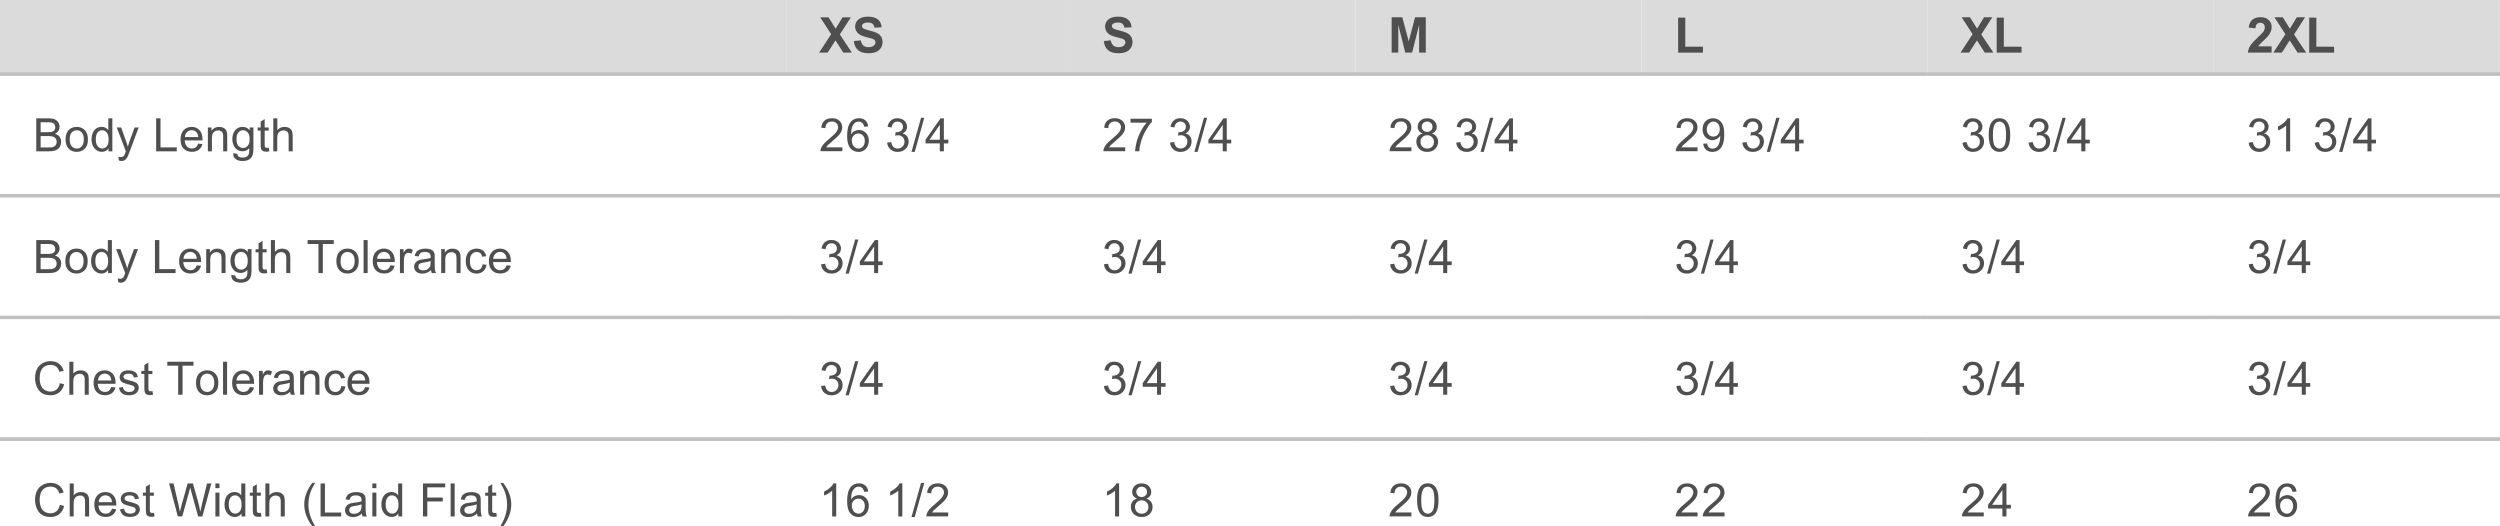 <?xml version="1.0" encoding="utf-8"?>
<!-- Generator: Adobe Illustrator 27.0.0, SVG Export Plug-In . SVG Version: 6.00 Build 0)  -->
<svg version="1.1" id="Layer_1" xmlns="http://www.w3.org/2000/svg" xmlns:xlink="http://www.w3.org/1999/xlink" x="0px" y="0px"
	 viewBox="0 0 543.4 114.36" style="enable-background:new 0 0 543.4 114.36;" xml:space="preserve">
<style type="text/css">
	.st0{fill-rule:evenodd;clip-rule:evenodd;fill:#DBDBDB;}
	.st1{fill-rule:evenodd;clip-rule:evenodd;fill:#C0C0C0;}
	.st2{fill:#4F4F4F;}
	.st3{clip-path:url(#SVGID_00000002361968750187208660000003231201523589523124_);}
	.st4{clip-path:url(#SVGID_00000087392036703664461790000016822775525481953978_);}
	.st5{clip-path:url(#SVGID_00000052085479319134061790000009760133005879580079_);}
	.st6{clip-path:url(#SVGID_00000007391646583188058910000011222806587421900223_);fill:#FFFFFF;}
	.st7{clip-path:url(#SVGID_00000109005485514728549750000004461956321707772036_);}
	.st8{clip-path:url(#SVGID_00000158748894100194675020000017224327733725811589_);fill:#FFFFFF;}
	.st9{clip-path:url(#SVGID_00000168815446713875705280000007163422890520128166_);}
	.st10{clip-path:url(#SVGID_00000106854488634904204050000015778448919906509486_);}
	.st11{clip-path:url(#SVGID_00000008862742143975194800000006740986381055402400_);}
	.st12{clip-path:url(#SVGID_00000041280234112782701860000011703484155401054093_);fill:#FFFFFF;}
	.st13{clip-path:url(#SVGID_00000103962787648935394370000005853661475424251816_);}
	.st14{clip-path:url(#SVGID_00000084505305675794223930000013749420914339707556_);fill:#FFFFFF;}
	.st15{clip-path:url(#SVGID_00000124852764578396804740000008915615800077674890_);}
	.st16{clip-path:url(#SVGID_00000102532633532861618060000006353214741440573356_);fill:#FFFFFF;}
	.st17{clip-path:url(#SVGID_00000169547375247010981840000014314192930071691701_);}
	.st18{clip-path:url(#SVGID_00000044870964777081255610000016779857868904770485_);fill:#FFFFFF;}
	.st19{clip-path:url(#SVGID_00000113311299068111227720000018101829016687834794_);}
	.st20{clip-path:url(#SVGID_00000168103526695885841670000016844411653731199368_);}
	.st21{clip-path:url(#SVGID_00000148657204101379562730000008223740304226914957_);}
	.st22{clip-path:url(#SVGID_00000041294156229720021480000008318564028959531928_);fill:#FFFFFF;}
	.st23{clip-path:url(#SVGID_00000096046271138761567500000000749874346429478553_);}
	.st24{clip-path:url(#SVGID_00000139979024536339708650000007001829897536815545_);fill:#FFFFFF;}
	.st25{clip-path:url(#SVGID_00000116198364329458655390000007523204605289583033_);}
	.st26{clip-path:url(#SVGID_00000053506388530486250630000002115990936805076668_);fill:#FFFFFF;}
	.st27{clip-path:url(#SVGID_00000111149106014820285300000006316563958079567531_);}
	.st28{clip-path:url(#SVGID_00000071540236361903468260000012843098595518135715_);fill:#FFFFFF;}
	.st29{clip-path:url(#SVGID_00000129921784620217544750000010722153683631370681_);}
	.st30{clip-path:url(#SVGID_00000008861192501004844150000000714672366073048469_);fill:#FFFFFF;}
	.st31{clip-path:url(#SVGID_00000139288020213316751680000015725969524662984381_);}
	.st32{clip-path:url(#SVGID_00000065032883520592068440000010315564081148388274_);fill:#FFFFFF;}
	.st33{clip-path:url(#SVGID_00000023243686053406487430000017378530111413200558_);}
	.st34{clip-path:url(#SVGID_00000146501269773615847860000011951212836769192853_);fill:#FFFFFF;}
	.st35{clip-path:url(#SVGID_00000101784656648516502750000009988065902506956205_);}
	.st36{clip-path:url(#SVGID_00000050665278584150982870000009523994345458850702_);fill:#FFFFFF;}
	.st37{clip-path:url(#SVGID_00000108286270110782310840000010689660970293250217_);}
	.st38{clip-path:url(#SVGID_00000031921462845841491950000010052677946869530003_);fill:#FFFFFF;}
	.st39{clip-path:url(#SVGID_00000052821005876489690920000014320702267480582548_);}
	.st40{clip-path:url(#SVGID_00000158723304698731759650000015567436605482013572_);}
	.st41{clip-path:url(#SVGID_00000000191567172703144710000012002125492951028402_);}
	.st42{clip-path:url(#SVGID_00000006697302455341566810000016730960714986510985_);fill:#FFFFFF;}
	.st43{clip-path:url(#SVGID_00000139281149881261845670000002244735856112867221_);}
	.st44{clip-path:url(#SVGID_00000052080979887928276480000001554358190997528981_);fill:#FFFFFF;}
	.st45{clip-path:url(#SVGID_00000147194103582547901180000007413503273020377733_);}
	.st46{clip-path:url(#SVGID_00000003806569096148696080000017868303538203995022_);fill:#FFFFFF;}
	.st47{clip-path:url(#SVGID_00000128472948886972071280000011176831990232714888_);}
	.st48{clip-path:url(#SVGID_00000173865256591099522820000005160713436512906678_);fill:#FFFFFF;}
	.st49{clip-path:url(#SVGID_00000052815833767408995490000008839613435046117257_);}
	.st50{clip-path:url(#SVGID_00000034061030541640929030000010412337187022838953_);fill:#FFFFFF;}
	.st51{clip-path:url(#SVGID_00000154420898167089831440000005645579254503937693_);}
	.st52{clip-path:url(#SVGID_00000013178458770426207190000002492786189915913107_);fill:#FFFFFF;}
	.st53{clip-path:url(#SVGID_00000065789109439492597830000007953772232394462375_);}
	.st54{clip-path:url(#SVGID_00000114039343199572370470000015536502675794884736_);fill:#FFFFFF;}
	.st55{clip-path:url(#SVGID_00000142870354628321730840000004322554673544235703_);}
	.st56{clip-path:url(#SVGID_00000083074154430238481170000003952776761314304655_);fill:#FFFFFF;}
	.st57{clip-path:url(#SVGID_00000040544438072780691790000003543564107261072555_);}
	.st58{clip-path:url(#SVGID_00000036244275809670637980000003551103414633345201_);}
</style>
<g>
	<rect class="st0" width="170.88" height="15.73"/>
	<rect x="170.88" class="st0" width="61.49" height="15.73"/>
	<rect x="232.37" class="st0" width="62.21" height="15.73"/>
	<rect x="294.58" class="st0" width="62.2" height="15.73"/>
	<rect x="356.78" class="st0" width="62.21" height="15.73"/>
	<rect x="418.99" class="st0" width="62.2" height="15.73"/>
	<rect x="481.19" class="st0" width="62.2" height="15.73"/>
	<rect x="481.19" y="95.09" class="st1" width="62.2" height="0.71"/>
	<rect x="418.99" y="95.09" class="st1" width="62.2" height="0.71"/>
	<rect x="356.78" y="95.09" class="st1" width="62.21" height="0.71"/>
	<rect x="294.58" y="95.09" class="st1" width="62.2" height="0.71"/>
	<rect x="232.37" y="95.09" class="st1" width="62.21" height="0.71"/>
	<rect x="170.88" y="95.09" class="st1" width="61.49" height="0.71"/>
	<rect y="95.09" class="st1" width="170.88" height="0.71"/>
	<rect x="481.19" y="68.64" class="st1" width="62.2" height="0.71"/>
	<rect x="481.19" y="95.09" class="st1" width="62.2" height="0.71"/>
	<rect x="418.99" y="68.64" class="st1" width="62.2" height="0.71"/>
	<rect x="418.99" y="95.09" class="st1" width="62.2" height="0.71"/>
	<rect x="356.78" y="68.64" class="st1" width="62.21" height="0.71"/>
	<rect x="356.78" y="95.09" class="st1" width="62.21" height="0.71"/>
	<rect x="294.58" y="68.64" class="st1" width="62.2" height="0.71"/>
	<rect x="294.58" y="95.09" class="st1" width="62.2" height="0.71"/>
	<rect x="232.37" y="68.64" class="st1" width="62.21" height="0.71"/>
	<rect x="232.37" y="95.09" class="st1" width="62.21" height="0.71"/>
	<rect x="170.88" y="68.64" class="st1" width="61.49" height="0.71"/>
	<rect x="170.88" y="95.09" class="st1" width="61.49" height="0.71"/>
	<rect y="68.64" class="st1" width="170.88" height="0.71"/>
	<rect y="95.09" class="st1" width="170.88" height="0.71"/>
	<rect x="481.19" y="42.18" class="st1" width="62.2" height="0.71"/>
	<rect x="481.19" y="68.64" class="st1" width="62.2" height="0.71"/>
	<rect x="418.99" y="42.18" class="st1" width="62.2" height="0.71"/>
	<rect x="418.99" y="68.64" class="st1" width="62.2" height="0.71"/>
	<rect x="356.78" y="42.18" class="st1" width="62.21" height="0.71"/>
	<rect x="356.78" y="68.64" class="st1" width="62.21" height="0.71"/>
	<rect x="294.58" y="42.18" class="st1" width="62.2" height="0.71"/>
	<rect x="294.58" y="68.64" class="st1" width="62.2" height="0.71"/>
	<rect x="232.37" y="42.18" class="st1" width="62.21" height="0.71"/>
	<rect x="232.37" y="68.64" class="st1" width="62.21" height="0.71"/>
	<rect x="170.88" y="42.18" class="st1" width="61.49" height="0.71"/>
	<rect x="170.88" y="68.64" class="st1" width="61.49" height="0.71"/>
	<rect y="42.18" class="st1" width="170.88" height="0.71"/>
	<rect y="68.64" class="st1" width="170.88" height="0.71"/>
	<rect x="481.19" y="15.73" class="st1" width="62.2" height="0.71"/>
	<rect x="481.19" y="42.18" class="st1" width="62.2" height="0.71"/>
	<rect x="418.99" y="15.73" class="st1" width="62.2" height="0.71"/>
	<rect x="418.99" y="42.18" class="st1" width="62.2" height="0.71"/>
	<rect x="356.78" y="15.73" class="st1" width="62.21" height="0.71"/>
	<rect x="356.78" y="42.18" class="st1" width="62.21" height="0.71"/>
	<rect x="294.58" y="15.73" class="st1" width="62.2" height="0.71"/>
	<rect x="294.58" y="42.18" class="st1" width="62.2" height="0.71"/>
	<rect x="232.37" y="15.73" class="st1" width="62.21" height="0.71"/>
	<rect x="232.37" y="42.18" class="st1" width="62.21" height="0.71"/>
	<rect x="170.88" y="15.73" class="st1" width="61.49" height="0.71"/>
	<rect x="170.88" y="42.18" class="st1" width="61.49" height="0.71"/>
	<rect y="15.73" class="st1" width="170.88" height="0.71"/>
	<rect y="42.18" class="st1" width="170.88" height="0.71"/>
	<rect x="481.19" y="15.73" class="st1" width="62.2" height="0.71"/>
	<rect x="418.99" y="15.73" class="st1" width="62.2" height="0.71"/>
	<rect x="356.78" y="15.73" class="st1" width="62.21" height="0.71"/>
	<rect x="294.58" y="15.73" class="st1" width="62.2" height="0.71"/>
	<rect x="232.37" y="15.73" class="st1" width="62.21" height="0.71"/>
	<rect x="170.88" y="15.73" class="st1" width="61.49" height="0.71"/>
	<rect y="15.73" class="st1" width="170.88" height="0.71"/>
	<path class="st2" d="M186.51,10.9c0.52,0.45,1.27,0.67,2.24,0.67c0.67,0,1.22-0.09,1.67-0.28c0.45-0.19,0.79-0.47,1.04-0.86
		s0.37-0.8,0.37-1.24c0-0.49-0.1-0.89-0.31-1.22c-0.2-0.33-0.49-0.59-0.85-0.78s-0.92-0.37-1.67-0.55
		c-0.75-0.18-1.23-0.35-1.42-0.51c-0.15-0.13-0.23-0.29-0.23-0.47c0-0.2,0.08-0.36,0.25-0.48c0.25-0.19,0.61-0.28,1.06-0.28
		c0.44,0,0.76,0.09,0.98,0.26c0.22,0.17,0.36,0.46,0.43,0.85l1.55-0.07c-0.02-0.71-0.28-1.27-0.77-1.69
		c-0.49-0.42-1.21-0.63-2.18-0.63c-0.59,0-1.09,0.09-1.51,0.27c-0.42,0.18-0.74,0.44-0.96,0.78c-0.22,0.34-0.33,0.71-0.33,1.1
		c0,0.61,0.24,1.12,0.71,1.54c0.33,0.3,0.92,0.55,1.75,0.76c0.65,0.16,1.06,0.27,1.24,0.33c0.27,0.09,0.45,0.21,0.56,0.33
		c0.11,0.13,0.16,0.28,0.16,0.46c0,0.28-0.13,0.53-0.38,0.74c-0.25,0.21-0.63,0.32-1.13,0.32c-0.47,0-0.85-0.12-1.12-0.36
		s-0.46-0.61-0.55-1.12l-1.51,0.15C185.68,9.8,185.99,10.45,186.51,10.9z M179.89,11.44l1.71-2.66l1.7,2.66h1.87l-2.62-3.95
		l2.39-3.73h-1.8l-1.51,2.47l-1.54-2.47h-1.81l2.38,3.67l-2.62,4.01H179.89z"/>
	<path class="st2" d="M240.84,10.9c0.52,0.45,1.27,0.67,2.24,0.67c0.67,0,1.22-0.09,1.67-0.28c0.45-0.19,0.79-0.47,1.04-0.86
		s0.37-0.8,0.37-1.24c0-0.49-0.1-0.89-0.31-1.22c-0.2-0.33-0.49-0.59-0.85-0.78s-0.92-0.37-1.67-0.55
		c-0.75-0.18-1.23-0.35-1.42-0.51c-0.15-0.13-0.23-0.29-0.23-0.47c0-0.2,0.08-0.36,0.25-0.48c0.25-0.19,0.61-0.28,1.06-0.28
		c0.44,0,0.76,0.09,0.98,0.26c0.22,0.17,0.36,0.46,0.43,0.85l1.55-0.07c-0.02-0.71-0.28-1.27-0.77-1.69
		c-0.49-0.42-1.21-0.63-2.18-0.63c-0.59,0-1.09,0.09-1.51,0.27c-0.42,0.18-0.74,0.44-0.96,0.78c-0.22,0.34-0.33,0.71-0.33,1.1
		c0,0.61,0.24,1.12,0.71,1.54c0.33,0.3,0.92,0.55,1.75,0.76c0.65,0.16,1.06,0.27,1.24,0.33c0.27,0.09,0.45,0.21,0.56,0.33
		c0.11,0.13,0.16,0.28,0.16,0.46c0,0.28-0.13,0.53-0.38,0.74c-0.25,0.21-0.63,0.32-1.13,0.32c-0.47,0-0.85-0.12-1.12-0.36
		s-0.46-0.61-0.55-1.12l-1.51,0.15C240.01,9.8,240.32,10.45,240.84,10.9z"/>
	<polygon class="st2" points="303.93,11.44 303.93,5.4 305.45,11.44 306.94,11.44 308.46,5.4 308.46,11.44 309.91,11.44 
		309.91,3.76 307.58,3.76 306.2,9 304.81,3.76 302.49,3.76 302.49,11.44 	"/>
	<polygon class="st2" points="370.16,11.44 370.16,10.15 366.31,10.15 366.31,3.83 364.76,3.83 364.76,11.44 	"/>
	<polygon class="st2" points="428,11.44 429.71,8.78 431.41,11.44 433.28,11.44 430.65,7.49 433.04,3.76 431.25,3.76 429.74,6.23 
		428.2,3.76 426.39,3.76 428.76,7.43 426.14,11.44 	"/>
	<polygon class="st2" points="439.4,11.44 439.4,10.15 435.55,10.15 435.55,3.83 434,3.83 434,11.44 	"/>
	<path class="st2" d="M490.85,10.07c0.08-0.13,0.18-0.27,0.3-0.41c0.12-0.14,0.42-0.42,0.88-0.85c0.46-0.43,0.79-0.75,0.96-0.98
		c0.27-0.34,0.46-0.67,0.59-0.98s0.19-0.64,0.19-0.99c0-0.61-0.22-1.12-0.65-1.52c-0.43-0.41-1.03-0.61-1.79-0.61
		c-0.69,0-1.27,0.18-1.73,0.53s-0.73,0.93-0.82,1.74l1.47,0.15c0.03-0.43,0.13-0.74,0.31-0.92c0.18-0.18,0.43-0.28,0.73-0.28
		c0.31,0,0.55,0.09,0.73,0.26c0.18,0.18,0.26,0.43,0.26,0.76c0,0.3-0.1,0.6-0.3,0.9c-0.15,0.22-0.56,0.64-1.22,1.26
		c-0.82,0.76-1.38,1.38-1.66,1.84s-0.45,0.95-0.5,1.47h5.16v-1.37H490.85z"/>
	<polygon class="st2" points="495.99,11.44 497.69,8.78 499.4,11.44 501.27,11.44 498.64,7.49 501.03,3.76 499.23,3.76 497.73,6.23 
		496.19,3.76 494.37,3.76 496.75,7.43 494.13,11.44 	"/>
	<polygon class="st2" points="507.34,11.44 507.34,10.15 503.48,10.15 503.48,3.83 501.93,3.83 501.93,11.44 	"/>
	<path class="st2" d="M26.42,35c0.28,0,0.52-0.07,0.72-0.2c0.2-0.13,0.38-0.35,0.54-0.64c0.12-0.21,0.28-0.61,0.49-1.18l1.97-5.28
		h-0.88l-1.11,3.03c-0.14,0.38-0.26,0.78-0.36,1.18c-0.11-0.42-0.24-0.82-0.38-1.2l-1.08-3.01h-0.95l1.97,5.2
		c-0.04,0.09-0.06,0.17-0.08,0.21c-0.12,0.35-0.21,0.57-0.27,0.66c-0.08,0.12-0.17,0.21-0.29,0.27s-0.27,0.1-0.47,0.1
		c-0.14,0-0.31-0.03-0.5-0.08l0.1,0.83C26.06,34.96,26.25,35,26.42,35z M21.21,28.79c0.26-0.32,0.59-0.48,0.98-0.48
		c0.4,0,0.74,0.17,1.01,0.5c0.27,0.33,0.41,0.85,0.41,1.56c0,0.65-0.13,1.12-0.4,1.44c-0.27,0.31-0.6,0.47-0.98,0.47
		c-0.38,0-0.71-0.16-0.99-0.49s-0.42-0.83-0.42-1.49C20.82,29.61,20.95,29.11,21.21,28.79z M24.42,32.89v-7.17h-0.88v2.57
		c-0.15-0.21-0.35-0.38-0.6-0.52c-0.24-0.13-0.52-0.2-0.84-0.2c-0.43,0-0.81,0.11-1.16,0.34c-0.35,0.22-0.6,0.55-0.78,0.97
		c-0.17,0.42-0.26,0.89-0.26,1.41c0,0.53,0.1,1,0.29,1.41c0.19,0.41,0.46,0.73,0.81,0.96c0.35,0.23,0.73,0.34,1.14,0.34
		c0.64,0,1.12-0.26,1.45-0.77v0.66H24.42z M15.59,28.8c0.29-0.33,0.66-0.49,1.1-0.49c0.43,0,0.8,0.17,1.09,0.5
		c0.29,0.33,0.44,0.82,0.44,1.46c0,0.68-0.15,1.19-0.44,1.52s-0.65,0.5-1.09,0.5c-0.44,0-0.81-0.17-1.1-0.5
		c-0.29-0.33-0.43-0.83-0.43-1.49C15.15,29.63,15.3,29.13,15.59,28.8z M14.92,32.31c0.45,0.47,1.04,0.7,1.76,0.7
		c0.45,0,0.87-0.11,1.25-0.32s0.67-0.51,0.88-0.89s0.3-0.91,0.3-1.58c0-0.82-0.23-1.47-0.68-1.94c-0.45-0.47-1.04-0.7-1.75-0.7
		c-0.64,0-1.19,0.19-1.63,0.58c-0.53,0.46-0.8,1.17-0.8,2.14C14.25,31.17,14.47,31.84,14.92,32.31z M8.83,29.58h1.66
		c0.46,0,0.81,0.04,1.05,0.12c0.24,0.08,0.43,0.22,0.57,0.42s0.21,0.43,0.21,0.7c0,0.23-0.05,0.43-0.14,0.6
		c-0.09,0.17-0.21,0.31-0.36,0.4c-0.15,0.09-0.33,0.16-0.55,0.2c-0.12,0.02-0.34,0.03-0.65,0.03H8.83V29.58z M8.83,26.57h1.43
		c0.52,0,0.88,0.03,1.09,0.1c0.21,0.07,0.37,0.19,0.49,0.37c0.11,0.18,0.17,0.39,0.17,0.63c0,0.25-0.06,0.46-0.18,0.62
		c-0.12,0.17-0.3,0.29-0.55,0.36c-0.18,0.05-0.48,0.08-0.9,0.08H8.83V26.57z M10.62,32.89c0.46,0,0.84-0.04,1.16-0.12
		c0.31-0.08,0.58-0.2,0.78-0.35c0.21-0.16,0.38-0.38,0.53-0.67c0.14-0.29,0.21-0.6,0.21-0.94c0-0.42-0.12-0.78-0.35-1.08
		c-0.23-0.31-0.57-0.52-1-0.65c0.34-0.17,0.59-0.38,0.75-0.66c0.17-0.27,0.25-0.56,0.25-0.86c0-0.33-0.09-0.64-0.28-0.95
		s-0.45-0.52-0.78-0.67c-0.33-0.14-0.77-0.22-1.32-0.22H7.88v7.17H10.62z"/>
	<path class="st2" d="M51.82,28.79c0.27-0.32,0.61-0.48,1-0.48c0.4,0,0.74,0.16,1.02,0.48c0.28,0.32,0.42,0.8,0.42,1.44
		c0,0.67-0.14,1.15-0.41,1.46c-0.27,0.31-0.61,0.47-1.02,0.47c-0.41,0-0.75-0.16-1.02-0.47c-0.27-0.31-0.41-0.81-0.41-1.49
		C51.41,29.58,51.54,29.1,51.82,28.79z M51.23,34.58c0.38,0.28,0.88,0.42,1.5,0.42c0.52,0,0.96-0.1,1.32-0.29s0.62-0.46,0.78-0.8
		c0.16-0.34,0.25-0.91,0.25-1.72V27.7h-0.81v0.62c-0.4-0.5-0.9-0.74-1.52-0.74c-0.46,0-0.86,0.11-1.2,0.34
		c-0.34,0.23-0.6,0.55-0.78,0.97c-0.18,0.42-0.27,0.88-0.27,1.37c0,0.72,0.2,1.34,0.59,1.85s0.94,0.77,1.66,0.77
		c0.57,0,1.05-0.23,1.44-0.68c0,0.57-0.02,0.95-0.06,1.13c-0.08,0.29-0.23,0.52-0.45,0.68s-0.54,0.24-0.94,0.24
		c-0.38,0-0.68-0.08-0.89-0.24c-0.16-0.12-0.26-0.31-0.3-0.58l-0.86-0.13C50.66,33.88,50.85,34.3,51.23,34.58z M46.06,32.89v-2.83
		c0-0.67,0.14-1.12,0.41-1.35c0.27-0.24,0.6-0.36,0.97-0.36c0.23,0,0.44,0.05,0.61,0.16s0.3,0.25,0.36,0.42
		c0.07,0.18,0.1,0.45,0.1,0.8v3.16h0.88V29.7c0-0.41-0.02-0.69-0.05-0.86c-0.05-0.25-0.14-0.47-0.27-0.65s-0.33-0.33-0.59-0.44
		s-0.55-0.17-0.86-0.17c-0.72,0-1.27,0.29-1.65,0.85V27.7h-0.79v5.19H46.06z M40.65,28.71c0.27-0.27,0.61-0.41,1.02-0.41
		c0.45,0,0.81,0.17,1.09,0.51c0.18,0.22,0.29,0.55,0.33,0.98h-2.9C40.22,29.34,40.37,28.98,40.65,28.71z M42.54,32.03
		c-0.23,0.17-0.5,0.25-0.83,0.25c-0.43,0-0.8-0.15-1.08-0.45c-0.29-0.3-0.45-0.74-0.48-1.31h3.87c0-0.1,0-0.18,0-0.24
		c0-0.86-0.22-1.52-0.66-1.99c-0.44-0.47-1.01-0.71-1.7-0.71c-0.72,0-1.3,0.24-1.75,0.72c-0.45,0.48-0.67,1.16-0.67,2.03
		c0,0.84,0.22,1.5,0.67,1.97s1.05,0.7,1.81,0.7c0.6,0,1.1-0.15,1.49-0.44c0.39-0.29,0.65-0.71,0.8-1.24l-0.91-0.11
		C42.94,31.59,42.76,31.86,42.54,32.03z M38.42,32.89v-0.85h-3.53v-6.32h-0.95v7.17H38.42z"/>
	<path class="st2" d="M58.03,32.14c-0.13,0-0.23-0.02-0.3-0.06l-0.15-0.17c-0.03-0.07-0.05-0.23-0.05-0.48v-3.04h0.88V27.7h-0.88
		v-1.81l-0.87,0.53v1.29h-0.65v0.68h0.65v2.99c0,0.53,0.04,0.88,0.11,1.04c0.07,0.17,0.2,0.3,0.37,0.4c0.18,0.1,0.42,0.15,0.74,0.15
		c0.2,0,0.42-0.03,0.67-0.08l-0.13-0.78C58.26,32.13,58.13,32.14,58.03,32.14z"/>
	<path class="st2" d="M60.26,32.89v-2.84c0-0.41,0.05-0.73,0.15-0.96c0.1-0.23,0.26-0.41,0.49-0.55c0.23-0.13,0.48-0.2,0.74-0.2
		c0.35,0,0.62,0.1,0.81,0.3c0.19,0.2,0.29,0.52,0.29,0.96v3.29h0.88V29.6c0-0.51-0.06-0.9-0.18-1.16c-0.12-0.27-0.33-0.48-0.61-0.63
		c-0.28-0.15-0.62-0.23-1-0.23c-0.63,0-1.14,0.24-1.55,0.71v-2.57h-0.88v7.17H60.26z"/>
	<path class="st2" d="M198.83,33.01l2.07-7.41h-0.7l-2.08,7.41H198.83z M193.53,32.46c0.42,0.37,0.94,0.56,1.57,0.56
		c0.7,0,1.27-0.22,1.73-0.65s0.68-0.97,0.68-1.59c0-0.46-0.12-0.85-0.35-1.16c-0.23-0.31-0.56-0.51-0.99-0.61
		c0.33-0.15,0.57-0.35,0.74-0.61c0.17-0.25,0.25-0.54,0.25-0.84c0-0.33-0.09-0.63-0.26-0.92s-0.43-0.52-0.75-0.69
		c-0.33-0.17-0.69-0.25-1.08-0.25c-0.57,0-1.04,0.16-1.42,0.49c-0.38,0.32-0.63,0.78-0.73,1.37l0.88,0.16
		c0.06-0.43,0.21-0.75,0.44-0.97c0.23-0.22,0.51-0.32,0.85-0.32c0.35,0,0.63,0.11,0.85,0.32s0.33,0.48,0.33,0.8
		c0,0.41-0.15,0.71-0.45,0.9c-0.3,0.2-0.64,0.29-1.01,0.29l-0.14-0.01l-0.1,0.77c0.25-0.07,0.45-0.1,0.62-0.1
		c0.41,0,0.74,0.13,1.01,0.39c0.26,0.26,0.4,0.6,0.4,1c0,0.42-0.14,0.78-0.43,1.07s-0.63,0.43-1.05,0.43
		c-0.35,0-0.64-0.11-0.89-0.33c-0.24-0.22-0.42-0.58-0.52-1.08L192.82,31C192.88,31.6,193.12,32.08,193.53,32.46z M185.56,29.45
		c0.28-0.29,0.61-0.43,1.01-0.43c0.4,0,0.73,0.14,1,0.43c0.26,0.29,0.4,0.68,0.4,1.17c0,0.51-0.13,0.92-0.4,1.22
		s-0.59,0.45-0.96,0.45c-0.25,0-0.5-0.07-0.73-0.22c-0.23-0.15-0.41-0.36-0.54-0.63c-0.13-0.28-0.19-0.57-0.19-0.87
		C185.14,30.11,185.28,29.73,185.56,29.45z M188.09,26.17c-0.36-0.32-0.82-0.47-1.39-0.47c-0.76,0-1.36,0.27-1.8,0.82
		c-0.51,0.63-0.77,1.64-0.77,3.02c0,1.24,0.23,2.13,0.69,2.67c0.46,0.54,1.06,0.81,1.79,0.81c0.43,0,0.81-0.1,1.15-0.31
		s0.61-0.5,0.8-0.89c0.19-0.39,0.29-0.8,0.29-1.25c0-0.68-0.21-1.24-0.62-1.67c-0.41-0.43-0.91-0.65-1.5-0.65
		c-0.34,0-0.66,0.08-0.96,0.23c-0.31,0.16-0.57,0.4-0.78,0.72c0.01-0.72,0.09-1.27,0.25-1.66c0.16-0.39,0.38-0.68,0.65-0.88
		c0.21-0.16,0.46-0.24,0.74-0.24c0.35,0,0.64,0.13,0.88,0.38c0.14,0.16,0.25,0.41,0.33,0.75l0.88-0.07
		C188.66,26.92,188.45,26.49,188.09,26.17z M179.56,32.04c0.1-0.16,0.22-0.32,0.37-0.48s0.49-0.46,1.02-0.9
		c0.63-0.53,1.08-0.96,1.36-1.26c0.27-0.31,0.47-0.6,0.58-0.87c0.12-0.28,0.18-0.56,0.18-0.85c0-0.56-0.2-1.04-0.6-1.42
		c-0.4-0.38-0.94-0.57-1.63-0.57c-0.68,0-1.22,0.18-1.63,0.53c-0.4,0.35-0.64,0.87-0.7,1.54l0.9,0.09c0-0.45,0.13-0.8,0.39-1.06
		c0.25-0.25,0.59-0.38,1.02-0.38c0.4,0,0.73,0.12,0.98,0.36c0.25,0.24,0.37,0.53,0.37,0.88c0,0.33-0.14,0.68-0.41,1.06
		c-0.27,0.37-0.8,0.88-1.58,1.52c-0.5,0.41-0.89,0.77-1.15,1.08c-0.27,0.31-0.46,0.63-0.58,0.95c-0.08,0.2-0.11,0.4-0.1,0.61h4.74
		v-0.85H179.56z"/>
	<path class="st2" d="M202.04,30.37l2.24-3.23v3.23H202.04z M205.16,32.89v-1.72h0.97v-0.81h-0.97v-4.64h-0.72l-3.27,4.64v0.81h3.11
		v1.72H205.16z"/>
	<path class="st2" d="M260.32,33.01l2.07-7.41h-0.7l-2.08,7.41H260.32z M255.02,32.46c0.42,0.37,0.94,0.56,1.57,0.56
		c0.7,0,1.27-0.22,1.73-0.65S259,31.4,259,30.77c0-0.46-0.12-0.85-0.35-1.16c-0.23-0.31-0.56-0.51-0.99-0.61
		c0.33-0.15,0.57-0.35,0.74-0.61c0.17-0.25,0.25-0.54,0.25-0.84c0-0.33-0.09-0.63-0.26-0.92s-0.43-0.52-0.75-0.69
		c-0.33-0.17-0.69-0.25-1.08-0.25c-0.57,0-1.04,0.16-1.42,0.49c-0.38,0.32-0.63,0.78-0.73,1.37l0.88,0.16
		c0.06-0.43,0.21-0.75,0.44-0.97c0.23-0.22,0.51-0.32,0.85-0.32c0.35,0,0.63,0.11,0.85,0.32s0.33,0.48,0.33,0.8
		c0,0.41-0.15,0.71-0.45,0.9c-0.3,0.2-0.64,0.29-1.01,0.29l-0.14-0.01l-0.1,0.77c0.25-0.07,0.45-0.1,0.62-0.1
		c0.41,0,0.74,0.13,1.01,0.39c0.26,0.26,0.4,0.6,0.4,1c0,0.42-0.14,0.78-0.43,1.07s-0.63,0.43-1.05,0.43
		c-0.35,0-0.64-0.11-0.89-0.33c-0.24-0.22-0.42-0.58-0.52-1.08L254.31,31C254.37,31.6,254.61,32.08,255.02,32.46z M249.23,26.66
		c-0.45,0.51-0.87,1.13-1.26,1.87c-0.4,0.74-0.7,1.51-0.91,2.31c-0.21,0.8-0.32,1.48-0.33,2.04h0.9c0.05-0.71,0.16-1.37,0.34-1.97
		c0.24-0.85,0.59-1.68,1.04-2.48c0.45-0.8,0.9-1.45,1.36-1.94v-0.68h-4.64v0.85H249.23z M241.05,32.04c0.1-0.16,0.22-0.32,0.37-0.48
		s0.49-0.46,1.02-0.9c0.63-0.53,1.08-0.96,1.36-1.26c0.27-0.31,0.47-0.6,0.58-0.87c0.12-0.28,0.18-0.56,0.18-0.85
		c0-0.56-0.2-1.04-0.6-1.42c-0.4-0.38-0.94-0.57-1.63-0.57c-0.68,0-1.22,0.18-1.63,0.53c-0.4,0.35-0.64,0.87-0.7,1.54l0.9,0.09
		c0-0.45,0.13-0.8,0.39-1.06c0.25-0.25,0.59-0.38,1.02-0.38c0.4,0,0.73,0.12,0.98,0.36c0.25,0.24,0.37,0.53,0.37,0.88
		c0,0.33-0.14,0.68-0.41,1.06c-0.27,0.37-0.8,0.88-1.58,1.52c-0.5,0.41-0.89,0.77-1.15,1.08c-0.27,0.31-0.46,0.63-0.58,0.95
		c-0.08,0.2-0.11,0.4-0.1,0.61h4.74v-0.85H241.05z"/>
	<path class="st2" d="M263.53,30.37l2.24-3.23v3.23H263.53z M266.65,32.89v-1.72h0.97v-0.81h-0.97v-4.64h-0.72l-3.27,4.64v0.81h3.11
		v1.72H266.65z"/>
	<path class="st2" d="M322.52,33.01l2.07-7.41h-0.7l-2.08,7.41H322.52z M317.23,32.46c0.42,0.37,0.94,0.56,1.57,0.56
		c0.7,0,1.27-0.22,1.73-0.65c0.46-0.43,0.68-0.97,0.68-1.59c0-0.46-0.12-0.85-0.35-1.16s-0.56-0.51-0.99-0.61
		c0.33-0.15,0.57-0.35,0.74-0.61c0.17-0.25,0.25-0.54,0.25-0.84c0-0.33-0.09-0.63-0.26-0.92c-0.17-0.29-0.43-0.52-0.75-0.69
		c-0.33-0.17-0.69-0.25-1.08-0.25c-0.57,0-1.04,0.16-1.42,0.49c-0.38,0.32-0.62,0.78-0.73,1.37l0.88,0.16
		c0.07-0.43,0.21-0.75,0.44-0.97c0.23-0.22,0.51-0.32,0.86-0.32c0.34,0,0.63,0.11,0.85,0.32c0.22,0.21,0.33,0.48,0.33,0.8
		c0,0.41-0.15,0.71-0.45,0.9c-0.3,0.2-0.64,0.29-1.01,0.29l-0.14-0.01l-0.1,0.77c0.25-0.07,0.46-0.1,0.62-0.1
		c0.41,0,0.74,0.13,1.01,0.39c0.26,0.26,0.4,0.6,0.4,1c0,0.42-0.14,0.78-0.43,1.07s-0.63,0.43-1.05,0.43
		c-0.35,0-0.64-0.11-0.89-0.33c-0.24-0.22-0.41-0.58-0.52-1.08L316.52,31C316.57,31.6,316.81,32.08,317.23,32.46z M309.17,29.8
		c0.27-0.27,0.62-0.41,1.03-0.41c0.42,0,0.78,0.14,1.06,0.42c0.28,0.28,0.42,0.63,0.42,1.05c0,0.42-0.14,0.76-0.41,1.03
		s-0.62,0.41-1.04,0.41c-0.27,0-0.52-0.06-0.76-0.19s-0.41-0.31-0.53-0.54c-0.12-0.24-0.18-0.48-0.18-0.73
		C308.76,30.41,308.89,30.07,309.17,29.8z M309.37,26.74c0.22-0.22,0.5-0.32,0.84-0.32c0.33,0,0.61,0.11,0.83,0.33
		c0.22,0.22,0.33,0.49,0.33,0.81c0,0.31-0.11,0.57-0.33,0.78c-0.22,0.21-0.49,0.32-0.83,0.32c-0.35,0-0.63-0.11-0.85-0.32
		c-0.22-0.21-0.33-0.49-0.33-0.83C309.04,27.21,309.15,26.96,309.37,26.74z M308.21,29.65c-0.24,0.31-0.35,0.71-0.35,1.17
		c0,0.63,0.22,1.15,0.65,1.57s1,0.63,1.71,0.63s1.28-0.21,1.71-0.63c0.43-0.42,0.65-0.93,0.65-1.54c0-0.44-0.11-0.82-0.34-1.14
		c-0.23-0.32-0.56-0.55-1-0.69c0.36-0.13,0.62-0.32,0.79-0.57c0.17-0.25,0.26-0.54,0.26-0.87c0-0.52-0.19-0.96-0.57-1.33
		c-0.38-0.36-0.88-0.54-1.51-0.54c-0.62,0-1.12,0.18-1.5,0.53c-0.37,0.36-0.56,0.79-0.56,1.32c0,0.34,0.09,0.64,0.26,0.89
		c0.18,0.25,0.45,0.44,0.81,0.57C308.78,29.12,308.44,29.33,308.21,29.65z M303.26,32.04c0.1-0.16,0.22-0.32,0.37-0.48
		c0.15-0.16,0.49-0.46,1.02-0.9c0.63-0.53,1.08-0.96,1.36-1.26c0.27-0.31,0.47-0.6,0.58-0.87c0.12-0.28,0.18-0.56,0.18-0.85
		c0-0.56-0.2-1.04-0.6-1.42c-0.4-0.38-0.95-0.57-1.63-0.57c-0.68,0-1.22,0.18-1.63,0.53s-0.64,0.87-0.7,1.54l0.9,0.09
		c0-0.45,0.13-0.8,0.39-1.06s0.59-0.38,1.02-0.38c0.4,0,0.73,0.12,0.97,0.36c0.25,0.24,0.37,0.53,0.37,0.88
		c0,0.33-0.14,0.68-0.41,1.06s-0.8,0.88-1.58,1.52c-0.5,0.41-0.89,0.77-1.15,1.08c-0.27,0.31-0.46,0.63-0.58,0.95
		c-0.07,0.2-0.11,0.4-0.1,0.61h4.74v-0.85H303.26z"/>
	<path class="st2" d="M325.74,30.37l2.24-3.23v3.23H325.74z M328.86,32.89v-1.72h0.97v-0.81h-0.97v-4.64h-0.72l-3.27,4.64v0.81h3.11
		v1.72H328.86z"/>
	<path class="st2" d="M384.73,33.01l2.07-7.41h-0.7l-2.08,7.41H384.73z M379.43,32.46c0.42,0.37,0.94,0.56,1.57,0.56
		c0.7,0,1.27-0.22,1.73-0.65c0.46-0.43,0.68-0.97,0.68-1.59c0-0.46-0.12-0.85-0.35-1.16s-0.56-0.51-0.99-0.61
		c0.33-0.15,0.57-0.35,0.74-0.61c0.17-0.25,0.25-0.54,0.25-0.84c0-0.33-0.09-0.63-0.26-0.92c-0.17-0.29-0.43-0.52-0.75-0.69
		c-0.33-0.17-0.69-0.25-1.08-0.25c-0.57,0-1.04,0.16-1.42,0.49c-0.38,0.32-0.62,0.78-0.73,1.37l0.88,0.16
		c0.07-0.43,0.21-0.75,0.44-0.97c0.23-0.22,0.51-0.32,0.86-0.32c0.34,0,0.63,0.11,0.85,0.32c0.22,0.21,0.33,0.48,0.33,0.8
		c0,0.41-0.15,0.71-0.45,0.9c-0.3,0.2-0.64,0.29-1.01,0.29l-0.14-0.01l-0.1,0.77c0.25-0.07,0.46-0.1,0.62-0.1
		c0.41,0,0.74,0.13,1.01,0.39c0.26,0.26,0.4,0.6,0.4,1c0,0.42-0.14,0.78-0.43,1.07s-0.63,0.43-1.05,0.43
		c-0.35,0-0.64-0.11-0.89-0.33c-0.24-0.22-0.41-0.58-0.52-1.08L378.72,31C378.78,31.6,379.02,32.08,379.43,32.46z M373.41,29.26
		c-0.26,0.29-0.6,0.43-1,0.43c-0.4,0-0.74-0.14-1.02-0.43s-0.41-0.66-0.41-1.11c0-0.51,0.15-0.92,0.44-1.24s0.63-0.48,1.02-0.48
		c0.38,0,0.7,0.15,0.97,0.45c0.27,0.3,0.4,0.7,0.4,1.2S373.67,28.97,373.41,29.26z M370.84,32.55c0.36,0.31,0.81,0.47,1.37,0.47
		c0.53,0,0.99-0.14,1.38-0.42c0.39-0.28,0.69-0.7,0.89-1.24c0.2-0.54,0.3-1.27,0.3-2.19c0-0.88-0.1-1.55-0.3-2.02
		c-0.2-0.46-0.49-0.82-0.88-1.07c-0.39-0.25-0.81-0.38-1.28-0.38c-0.65,0-1.18,0.22-1.61,0.66c-0.43,0.44-0.64,1.03-0.64,1.75
		c0,0.7,0.21,1.27,0.62,1.7c0.41,0.43,0.91,0.65,1.51,0.65c0.35,0,0.68-0.09,0.99-0.26c0.3-0.17,0.54-0.4,0.72-0.68l0,0.18
		c0,0.36-0.04,0.72-0.13,1.08c-0.09,0.35-0.2,0.63-0.33,0.84c-0.13,0.21-0.3,0.37-0.5,0.5c-0.2,0.12-0.44,0.19-0.71,0.19
		c-0.32,0-0.58-0.09-0.78-0.27c-0.2-0.18-0.34-0.47-0.41-0.87l-0.84,0.08C370.27,31.8,370.48,32.23,370.84,32.55z M365.46,32.04
		c0.1-0.16,0.22-0.32,0.37-0.48c0.15-0.16,0.49-0.46,1.02-0.9c0.63-0.53,1.08-0.96,1.36-1.26c0.27-0.31,0.47-0.6,0.58-0.87
		c0.12-0.28,0.18-0.56,0.18-0.85c0-0.56-0.2-1.04-0.6-1.42c-0.4-0.38-0.95-0.57-1.63-0.57c-0.68,0-1.22,0.18-1.63,0.53
		s-0.64,0.87-0.7,1.54l0.9,0.09c0-0.45,0.13-0.8,0.39-1.06s0.59-0.38,1.02-0.38c0.4,0,0.73,0.12,0.97,0.36
		c0.25,0.24,0.37,0.53,0.37,0.88c0,0.33-0.14,0.68-0.41,1.06s-0.8,0.88-1.58,1.52c-0.5,0.41-0.89,0.77-1.15,1.08
		c-0.27,0.31-0.46,0.63-0.58,0.95c-0.07,0.2-0.11,0.4-0.1,0.61h4.74v-0.85H365.46z"/>
	<path class="st2" d="M387.94,30.37l2.24-3.23v3.23H387.94z M391.06,32.89v-1.72h0.97v-0.81h-0.97v-4.64h-0.72l-3.27,4.64v0.81h3.11
		v1.72H391.06z"/>
	<path class="st2" d="M446.93,33.01L449,25.6h-0.7l-2.08,7.41H446.93z M441.64,32.46c0.42,0.37,0.94,0.56,1.57,0.56
		c0.7,0,1.27-0.22,1.73-0.65c0.46-0.43,0.68-0.97,0.68-1.59c0-0.46-0.12-0.85-0.35-1.16s-0.56-0.51-0.99-0.61
		c0.33-0.15,0.57-0.35,0.74-0.61c0.17-0.25,0.25-0.54,0.25-0.84c0-0.33-0.09-0.63-0.26-0.92c-0.17-0.29-0.43-0.52-0.75-0.69
		c-0.33-0.17-0.69-0.25-1.08-0.25c-0.57,0-1.04,0.16-1.42,0.49c-0.38,0.32-0.62,0.78-0.73,1.37l0.88,0.16
		c0.07-0.43,0.21-0.75,0.44-0.97c0.23-0.22,0.51-0.32,0.86-0.32c0.34,0,0.63,0.11,0.85,0.32c0.22,0.21,0.33,0.48,0.33,0.8
		c0,0.41-0.15,0.71-0.45,0.9c-0.3,0.2-0.64,0.29-1.01,0.29l-0.14-0.01l-0.1,0.77c0.25-0.07,0.46-0.1,0.62-0.1
		c0.41,0,0.74,0.13,1.01,0.39c0.26,0.26,0.4,0.6,0.4,1c0,0.42-0.14,0.78-0.43,1.07s-0.63,0.43-1.05,0.43
		c-0.35,0-0.64-0.11-0.89-0.33c-0.24-0.22-0.41-0.58-0.52-1.08L440.93,31C440.98,31.6,441.22,32.08,441.64,32.46z M433.63,26.94
		c0.24-0.34,0.56-0.51,0.97-0.51c0.41,0,0.75,0.19,1.03,0.58s0.41,1.17,0.41,2.35c0,1.17-0.14,1.96-0.41,2.35
		c-0.28,0.39-0.61,0.59-1.02,0.59s-0.74-0.19-1.02-0.58c-0.28-0.39-0.41-1.17-0.41-2.35C433.18,28.18,433.33,27.37,433.63,26.94z
		 M432.98,32.27c0.39,0.5,0.94,0.74,1.63,0.74c0.52,0,0.96-0.14,1.3-0.42c0.34-0.28,0.6-0.68,0.77-1.2s0.26-1.2,0.26-2.04
		c0-0.71-0.05-1.27-0.16-1.69s-0.26-0.77-0.44-1.07c-0.19-0.29-0.43-0.51-0.72-0.67c-0.29-0.15-0.63-0.23-1.01-0.23
		c-0.52,0-0.95,0.14-1.3,0.42s-0.6,0.68-0.78,1.2c-0.17,0.52-0.26,1.2-0.26,2.04C432.27,30.7,432.51,31.67,432.98,32.27z
		 M427.27,32.46c0.42,0.37,0.94,0.56,1.57,0.56c0.7,0,1.27-0.22,1.73-0.65c0.46-0.43,0.68-0.97,0.68-1.59
		c0-0.46-0.12-0.85-0.35-1.16s-0.56-0.51-0.99-0.61c0.33-0.15,0.57-0.35,0.74-0.61c0.17-0.25,0.25-0.54,0.25-0.84
		c0-0.33-0.09-0.63-0.26-0.92c-0.17-0.29-0.43-0.52-0.75-0.69c-0.33-0.17-0.69-0.25-1.08-0.25c-0.57,0-1.04,0.16-1.42,0.49
		c-0.38,0.32-0.62,0.78-0.73,1.37l0.88,0.16c0.07-0.43,0.21-0.75,0.44-0.97c0.23-0.22,0.51-0.32,0.86-0.32
		c0.34,0,0.63,0.11,0.85,0.32c0.22,0.21,0.33,0.48,0.33,0.8c0,0.41-0.15,0.71-0.45,0.9c-0.3,0.2-0.64,0.29-1.01,0.29l-0.14-0.01
		l-0.1,0.77c0.25-0.07,0.46-0.1,0.62-0.1c0.41,0,0.74,0.13,1.01,0.39c0.26,0.26,0.4,0.6,0.4,1c0,0.42-0.14,0.78-0.43,1.07
		s-0.63,0.43-1.05,0.43c-0.35,0-0.64-0.11-0.89-0.33c-0.24-0.22-0.41-0.58-0.52-1.08L426.56,31
		C426.62,31.6,426.86,32.08,427.27,32.46z"/>
	<path class="st2" d="M450.15,30.37l2.24-3.23v3.23H450.15z M453.27,32.89v-1.72h0.97v-0.81h-0.97v-4.64h-0.72l-3.27,4.64v0.81h3.11
		v1.72H453.27z"/>
	<path class="st2" d="M509.14,33.01l2.07-7.41h-0.7l-2.08,7.41H509.14z M503.84,32.46c0.42,0.37,0.94,0.56,1.57,0.56
		c0.7,0,1.27-0.22,1.73-0.65c0.46-0.43,0.68-0.97,0.68-1.59c0-0.46-0.12-0.85-0.35-1.16s-0.56-0.51-0.99-0.61
		c0.33-0.15,0.57-0.35,0.74-0.61c0.17-0.25,0.25-0.54,0.25-0.84c0-0.33-0.09-0.63-0.26-0.92c-0.17-0.29-0.43-0.52-0.75-0.69
		c-0.33-0.17-0.69-0.25-1.08-0.25c-0.57,0-1.04,0.16-1.42,0.49c-0.38,0.32-0.62,0.78-0.73,1.37l0.88,0.16
		c0.07-0.43,0.21-0.75,0.44-0.97c0.23-0.22,0.51-0.32,0.86-0.32c0.34,0,0.63,0.11,0.85,0.32c0.22,0.21,0.33,0.48,0.33,0.8
		c0,0.41-0.15,0.71-0.45,0.9c-0.3,0.2-0.64,0.29-1.01,0.29l-0.14-0.01l-0.1,0.77c0.25-0.07,0.46-0.1,0.62-0.1
		c0.41,0,0.74,0.13,1.01,0.39c0.26,0.26,0.4,0.6,0.4,1c0,0.42-0.14,0.78-0.43,1.07s-0.63,0.43-1.05,0.43
		c-0.35,0-0.64-0.11-0.89-0.33c-0.24-0.22-0.41-0.58-0.52-1.08L503.13,31C503.19,31.6,503.43,32.08,503.84,32.46z M497.79,25.7
		h-0.57c-0.15,0.31-0.41,0.63-0.78,0.96s-0.8,0.61-1.29,0.84v0.85c0.27-0.1,0.58-0.25,0.93-0.45c0.34-0.2,0.62-0.4,0.83-0.61v5.61
		h0.88V25.7z M489.48,32.46c0.42,0.37,0.94,0.56,1.57,0.56c0.7,0,1.27-0.22,1.73-0.65c0.46-0.43,0.68-0.97,0.68-1.59
		c0-0.46-0.12-0.85-0.35-1.16s-0.56-0.51-0.99-0.61c0.33-0.15,0.57-0.35,0.74-0.61c0.17-0.25,0.25-0.54,0.25-0.84
		c0-0.33-0.09-0.63-0.26-0.92c-0.17-0.29-0.43-0.52-0.75-0.69c-0.33-0.17-0.69-0.25-1.08-0.25c-0.57,0-1.04,0.16-1.42,0.49
		c-0.38,0.32-0.62,0.78-0.73,1.37l0.88,0.16c0.07-0.43,0.21-0.75,0.44-0.97c0.23-0.22,0.51-0.32,0.86-0.32
		c0.34,0,0.63,0.11,0.85,0.32c0.22,0.21,0.33,0.48,0.33,0.8c0,0.41-0.15,0.71-0.45,0.9c-0.3,0.2-0.64,0.29-1.01,0.29l-0.14-0.01
		l-0.1,0.77c0.25-0.07,0.46-0.1,0.62-0.1c0.41,0,0.74,0.13,1.01,0.39c0.26,0.26,0.4,0.6,0.4,1c0,0.42-0.14,0.78-0.43,1.07
		s-0.63,0.43-1.05,0.43c-0.35,0-0.64-0.11-0.89-0.33c-0.24-0.22-0.41-0.58-0.52-1.08L488.77,31
		C488.82,31.6,489.06,32.08,489.48,32.46z"/>
	<path class="st2" d="M512.35,30.37l2.24-3.23v3.23H512.35z M515.47,32.89v-1.72h0.97v-0.81h-0.97v-4.64h-0.72l-3.27,4.64v0.81h3.11
		v1.72H515.47z"/>
	<path class="st2" d="M104.45,58.42c-0.23,0.21-0.52,0.32-0.86,0.32c-0.43,0-0.78-0.16-1.05-0.47c-0.27-0.32-0.4-0.82-0.4-1.52
		c0-0.69,0.14-1.19,0.42-1.51c0.28-0.32,0.64-0.48,1.08-0.48c0.29,0,0.54,0.09,0.75,0.26c0.21,0.18,0.35,0.44,0.43,0.79l0.86-0.13
		c-0.1-0.52-0.33-0.93-0.69-1.21s-0.82-0.43-1.38-0.43c-0.45,0-0.86,0.1-1.24,0.31c-0.38,0.21-0.66,0.53-0.85,0.95
		c-0.19,0.42-0.28,0.91-0.28,1.47c0,0.87,0.22,1.53,0.65,2c0.43,0.46,1,0.7,1.71,0.7c0.57,0,1.04-0.17,1.43-0.51
		c0.39-0.34,0.63-0.8,0.73-1.4l-0.87-0.11C104.83,57.88,104.68,58.21,104.45,58.42z M96.78,59.35v-2.83c0-0.67,0.14-1.12,0.41-1.35
		c0.27-0.24,0.6-0.36,0.97-0.36c0.23,0,0.44,0.05,0.61,0.16s0.3,0.25,0.36,0.42c0.07,0.18,0.1,0.45,0.1,0.8v3.16h0.88v-3.19
		c0-0.41-0.02-0.69-0.05-0.86c-0.05-0.25-0.14-0.47-0.27-0.65s-0.33-0.33-0.59-0.44s-0.55-0.17-0.86-0.17
		c-0.72,0-1.27,0.29-1.65,0.85v-0.74H95.9v5.19H96.78z M93.6,57.06c0,0.39-0.05,0.68-0.14,0.88c-0.12,0.26-0.32,0.46-0.58,0.61
		c-0.26,0.15-0.57,0.22-0.9,0.22c-0.34,0-0.6-0.08-0.78-0.23s-0.27-0.35-0.27-0.59c0-0.15,0.04-0.29,0.12-0.42
		c0.08-0.13,0.2-0.22,0.35-0.29c0.15-0.07,0.41-0.12,0.77-0.18c0.64-0.09,1.12-0.2,1.44-0.33V57.06z M93.85,59.35h0.92
		c-0.11-0.2-0.19-0.41-0.22-0.62s-0.06-0.73-0.06-1.55V56c0-0.39-0.01-0.66-0.04-0.81c-0.05-0.24-0.14-0.44-0.27-0.6
		s-0.33-0.29-0.61-0.39s-0.64-0.16-1.08-0.16c-0.45,0-0.84,0.06-1.18,0.18s-0.6,0.3-0.78,0.52s-0.31,0.52-0.39,0.89L91,55.75
		c0.09-0.37,0.24-0.62,0.44-0.77c0.2-0.14,0.5-0.22,0.92-0.22c0.44,0,0.78,0.1,1,0.3c0.17,0.15,0.25,0.4,0.25,0.76
		c0,0.03,0,0.11,0,0.23c-0.34,0.12-0.86,0.22-1.57,0.3c-0.35,0.04-0.61,0.09-0.78,0.13c-0.23,0.07-0.45,0.16-0.63,0.29
		c-0.19,0.13-0.34,0.3-0.45,0.51c-0.12,0.21-0.17,0.44-0.17,0.7c0,0.43,0.15,0.79,0.46,1.07c0.31,0.28,0.74,0.42,1.31,0.42
		c0.35,0,0.67-0.06,0.97-0.17c0.3-0.11,0.62-0.31,0.94-0.59C93.7,58.95,93.76,59.16,93.85,59.35z M87.79,59.35v-2.72
		c0-0.37,0.05-0.71,0.15-1.03c0.07-0.21,0.17-0.37,0.33-0.48c0.15-0.12,0.33-0.17,0.52-0.17c0.22,0,0.43,0.06,0.65,0.19l0.3-0.82
		c-0.31-0.19-0.61-0.28-0.9-0.28c-0.21,0-0.39,0.06-0.56,0.18s-0.36,0.36-0.56,0.73v-0.79h-0.79v5.19H87.79z M82.43,55.17
		c0.27-0.27,0.61-0.41,1.02-0.41c0.45,0,0.81,0.17,1.09,0.51c0.18,0.22,0.29,0.55,0.33,0.98h-2.9C82,55.8,82.16,55.44,82.43,55.17z
		 M84.32,58.48c-0.23,0.17-0.5,0.25-0.83,0.25c-0.43,0-0.8-0.15-1.08-0.45c-0.29-0.3-0.45-0.74-0.48-1.31h3.87c0-0.1,0-0.18,0-0.24
		c0-0.86-0.22-1.52-0.66-1.99c-0.44-0.47-1.01-0.71-1.7-0.71c-0.72,0-1.3,0.24-1.75,0.72c-0.45,0.48-0.67,1.16-0.67,2.03
		c0,0.84,0.22,1.5,0.67,1.97s1.05,0.7,1.81,0.7c0.6,0,1.1-0.15,1.49-0.44c0.39-0.29,0.65-0.71,0.8-1.24l-0.91-0.11
		C84.73,58.05,84.55,58.32,84.32,58.48z M79.91,59.35v-7.17h-0.88v7.17H79.91z M74.45,55.26c0.29-0.33,0.66-0.49,1.1-0.49
		c0.43,0,0.8,0.17,1.09,0.5c0.29,0.33,0.44,0.82,0.44,1.46c0,0.68-0.15,1.19-0.44,1.52s-0.65,0.5-1.09,0.5
		c-0.44,0-0.81-0.17-1.1-0.5c-0.29-0.33-0.43-0.83-0.43-1.49C74.02,56.09,74.16,55.59,74.45,55.26z M73.78,58.76
		c0.45,0.47,1.04,0.7,1.76,0.7c0.45,0,0.87-0.11,1.25-0.32s0.67-0.51,0.88-0.89s0.3-0.91,0.3-1.58c0-0.82-0.23-1.47-0.68-1.94
		c-0.45-0.47-1.04-0.7-1.75-0.7c-0.64,0-1.19,0.19-1.63,0.58c-0.53,0.46-0.8,1.17-0.8,2.14C73.11,57.63,73.34,58.3,73.78,58.76z
		 M70.17,59.35v-6.32h2.37v-0.85h-5.68v0.85h2.36v6.32H70.17z M59.74,59.35v-2.84c0-0.41,0.05-0.73,0.15-0.96
		c0.1-0.23,0.26-0.41,0.49-0.55c0.23-0.13,0.48-0.2,0.74-0.2c0.35,0,0.62,0.1,0.81,0.3c0.19,0.2,0.29,0.52,0.29,0.96v3.29h0.88
		v-3.29c0-0.51-0.06-0.9-0.18-1.16c-0.12-0.27-0.33-0.48-0.61-0.63c-0.28-0.15-0.62-0.23-1-0.23c-0.63,0-1.14,0.24-1.55,0.71v-2.57
		h-0.88v7.17H59.74z M57.57,58.59c-0.13,0-0.23-0.02-0.3-0.06l-0.15-0.17c-0.03-0.07-0.05-0.23-0.05-0.48v-3.04h0.88v-0.68h-0.88
		v-1.81l-0.87,0.53v1.29h-0.65v0.68h0.65v2.99c0,0.53,0.04,0.88,0.11,1.04c0.07,0.17,0.2,0.3,0.37,0.4c0.18,0.1,0.42,0.15,0.74,0.15
		c0.2,0,0.42-0.03,0.67-0.08l-0.13-0.78C57.8,58.58,57.67,58.59,57.57,58.59z M51.41,55.24c0.27-0.32,0.61-0.48,1-0.48
		c0.4,0,0.74,0.16,1.02,0.48c0.28,0.32,0.42,0.8,0.42,1.44c0,0.67-0.14,1.15-0.41,1.46c-0.27,0.31-0.61,0.47-1.02,0.47
		c-0.41,0-0.75-0.16-1.02-0.47C51.13,57.83,51,57.34,51,56.66C51,56.03,51.13,55.56,51.41,55.24z M50.82,61.03
		c0.38,0.28,0.88,0.42,1.5,0.42c0.52,0,0.96-0.1,1.32-0.29s0.62-0.46,0.78-0.8c0.16-0.34,0.25-0.91,0.25-1.72v-4.49h-0.81v0.62
		c-0.4-0.5-0.9-0.74-1.52-0.74c-0.46,0-0.86,0.11-1.2,0.34c-0.34,0.23-0.6,0.55-0.78,0.97c-0.18,0.42-0.27,0.88-0.27,1.37
		c0,0.72,0.2,1.34,0.59,1.85s0.94,0.77,1.66,0.77c0.57,0,1.05-0.23,1.44-0.68c0,0.57-0.02,0.95-0.06,1.13
		c-0.08,0.29-0.23,0.52-0.45,0.68s-0.54,0.24-0.94,0.24c-0.38,0-0.68-0.08-0.89-0.24c-0.16-0.12-0.26-0.31-0.3-0.58l-0.86-0.13
		C50.25,60.34,50.44,60.76,50.82,61.03z M45.7,59.35v-2.83c0-0.67,0.14-1.12,0.41-1.35c0.27-0.24,0.6-0.36,0.97-0.36
		c0.23,0,0.44,0.05,0.61,0.16s0.3,0.25,0.36,0.42c0.07,0.18,0.1,0.45,0.1,0.8v3.16h0.88v-3.19c0-0.41-0.02-0.69-0.05-0.86
		c-0.05-0.25-0.14-0.47-0.27-0.65s-0.33-0.33-0.59-0.44s-0.55-0.17-0.86-0.17c-0.72,0-1.27,0.29-1.65,0.85v-0.74h-0.79v5.19H45.7z
		 M40.34,55.17c0.27-0.27,0.61-0.41,1.02-0.41c0.45,0,0.81,0.17,1.09,0.51c0.18,0.22,0.29,0.55,0.33,0.98h-2.9
		C39.91,55.8,40.06,55.44,40.34,55.17z M42.23,58.48c-0.23,0.17-0.5,0.25-0.83,0.25c-0.43,0-0.8-0.15-1.08-0.45
		c-0.29-0.3-0.45-0.74-0.48-1.31h3.87c0-0.1,0-0.18,0-0.24c0-0.86-0.22-1.52-0.66-1.99c-0.44-0.47-1.01-0.71-1.7-0.71
		c-0.72,0-1.3,0.24-1.75,0.72c-0.45,0.48-0.67,1.16-0.67,2.03c0,0.84,0.22,1.5,0.67,1.97s1.05,0.7,1.81,0.7
		c0.6,0,1.1-0.15,1.49-0.44c0.39-0.29,0.65-0.71,0.8-1.24l-0.91-0.11C42.63,58.05,42.45,58.32,42.23,58.48z M38.16,59.35V58.5h-3.53
		v-6.32h-0.95v7.17H38.16z M26.27,61.45c0.28,0,0.52-0.07,0.72-0.2c0.2-0.13,0.38-0.35,0.54-0.64c0.12-0.21,0.28-0.61,0.49-1.18
		L30,54.15h-0.88l-1.11,3.03c-0.14,0.38-0.26,0.78-0.36,1.18c-0.11-0.42-0.24-0.82-0.38-1.2l-1.08-3.01h-0.95l1.97,5.2
		c-0.04,0.09-0.06,0.17-0.08,0.21c-0.12,0.35-0.21,0.57-0.27,0.66c-0.08,0.12-0.17,0.21-0.29,0.27s-0.27,0.1-0.47,0.1
		c-0.14,0-0.31-0.03-0.5-0.08l0.1,0.83C25.91,61.42,26.1,61.45,26.27,61.45z M21.11,55.24c0.26-0.32,0.59-0.48,0.98-0.48
		c0.4,0,0.74,0.17,1.01,0.5c0.27,0.33,0.41,0.85,0.41,1.56c0,0.65-0.13,1.12-0.4,1.44c-0.27,0.31-0.6,0.47-0.98,0.47
		c-0.38,0-0.71-0.16-0.99-0.49s-0.42-0.83-0.42-1.49C20.72,56.07,20.85,55.56,21.11,55.24z M24.32,59.35v-7.17h-0.88v2.57
		c-0.15-0.21-0.35-0.38-0.6-0.52c-0.24-0.13-0.52-0.2-0.84-0.2c-0.43,0-0.81,0.11-1.16,0.34c-0.35,0.22-0.6,0.55-0.78,0.97
		c-0.17,0.42-0.26,0.89-0.26,1.41c0,0.53,0.1,1,0.29,1.41c0.19,0.41,0.46,0.73,0.81,0.96c0.35,0.23,0.73,0.34,1.14,0.34
		c0.64,0,1.12-0.26,1.45-0.77v0.66H24.32z M15.54,55.26c0.29-0.33,0.66-0.49,1.1-0.49c0.43,0,0.8,0.17,1.09,0.5
		c0.29,0.33,0.44,0.82,0.44,1.46c0,0.68-0.15,1.19-0.44,1.52s-0.65,0.5-1.09,0.5c-0.44,0-0.81-0.17-1.1-0.5
		c-0.29-0.33-0.43-0.83-0.43-1.49C15.1,56.09,15.25,55.59,15.54,55.26z M14.87,58.76c0.45,0.47,1.04,0.7,1.76,0.7
		c0.45,0,0.87-0.11,1.25-0.32s0.67-0.51,0.88-0.89s0.3-0.91,0.3-1.58c0-0.82-0.23-1.47-0.68-1.94c-0.45-0.47-1.04-0.7-1.75-0.7
		c-0.64,0-1.19,0.19-1.63,0.58c-0.53,0.46-0.8,1.17-0.8,2.14C14.2,57.63,14.42,58.3,14.87,58.76z M8.83,56.04h1.66
		c0.46,0,0.81,0.04,1.05,0.12c0.24,0.08,0.43,0.22,0.57,0.42s0.21,0.43,0.21,0.7c0,0.23-0.05,0.43-0.14,0.6
		c-0.09,0.17-0.21,0.31-0.36,0.4c-0.15,0.09-0.33,0.16-0.55,0.2c-0.12,0.02-0.34,0.03-0.65,0.03H8.83V56.04z M8.83,53.03h1.43
		c0.52,0,0.88,0.03,1.09,0.1c0.21,0.07,0.37,0.19,0.49,0.37c0.11,0.18,0.17,0.39,0.17,0.63c0,0.25-0.06,0.46-0.18,0.62
		c-0.12,0.17-0.3,0.29-0.55,0.36c-0.18,0.05-0.48,0.08-0.9,0.08H8.83V53.03z M10.62,59.35c0.46,0,0.84-0.04,1.16-0.12
		c0.31-0.08,0.58-0.2,0.78-0.35c0.21-0.16,0.38-0.38,0.53-0.67c0.14-0.29,0.21-0.6,0.21-0.94c0-0.42-0.12-0.78-0.35-1.08
		c-0.23-0.31-0.57-0.52-1-0.65c0.34-0.17,0.59-0.38,0.75-0.66c0.17-0.27,0.25-0.56,0.25-0.86c0-0.33-0.09-0.64-0.28-0.95
		s-0.45-0.52-0.78-0.67c-0.33-0.14-0.77-0.22-1.32-0.22H7.88v7.17H10.62z"/>
	<path class="st2" d="M107.67,55.17c0.27-0.27,0.61-0.41,1.02-0.41c0.45,0,0.81,0.17,1.09,0.51c0.18,0.22,0.29,0.55,0.33,0.98h-2.9
		C107.24,55.8,107.4,55.44,107.67,55.17z M109.56,58.48c-0.23,0.17-0.5,0.25-0.83,0.25c-0.43,0-0.8-0.15-1.08-0.45
		c-0.29-0.3-0.45-0.74-0.48-1.31h3.87c0-0.1,0-0.18,0-0.24c0-0.86-0.22-1.52-0.66-1.99c-0.44-0.47-1.01-0.71-1.7-0.71
		c-0.72,0-1.3,0.24-1.75,0.72c-0.45,0.48-0.67,1.16-0.67,2.03c0,0.84,0.22,1.5,0.67,1.97s1.05,0.7,1.81,0.7
		c0.6,0,1.1-0.15,1.49-0.44c0.39-0.29,0.65-0.71,0.8-1.24l-0.91-0.11C109.97,58.05,109.79,58.32,109.56,58.48z"/>
	<path class="st2" d="M184.5,59.47l2.07-7.41h-0.7l-2.08,7.41H184.5z M179.17,58.91c0.42,0.37,0.94,0.56,1.57,0.56
		c0.7,0,1.27-0.22,1.73-0.65s0.68-0.97,0.68-1.59c0-0.46-0.12-0.85-0.35-1.16c-0.23-0.31-0.56-0.51-0.99-0.61
		c0.33-0.15,0.57-0.35,0.74-0.61c0.17-0.25,0.25-0.54,0.25-0.84c0-0.33-0.09-0.63-0.26-0.92s-0.43-0.52-0.75-0.69
		c-0.33-0.17-0.69-0.25-1.08-0.25c-0.57,0-1.04,0.16-1.42,0.49c-0.38,0.32-0.63,0.78-0.73,1.37l0.88,0.16
		c0.06-0.43,0.21-0.75,0.44-0.97c0.23-0.22,0.51-0.32,0.85-0.32c0.35,0,0.63,0.11,0.85,0.32s0.33,0.48,0.33,0.8
		c0,0.41-0.15,0.71-0.45,0.9c-0.3,0.2-0.64,0.29-1.01,0.29l-0.14-0.01l-0.1,0.77c0.25-0.07,0.45-0.1,0.62-0.1
		c0.41,0,0.74,0.13,1.01,0.39c0.26,0.26,0.4,0.6,0.4,1c0,0.42-0.14,0.78-0.43,1.07s-0.63,0.43-1.05,0.43
		c-0.35,0-0.64-0.11-0.89-0.33c-0.24-0.22-0.42-0.58-0.52-1.08l-0.88,0.12C178.51,58.05,178.75,58.54,179.17,58.91z"/>
	<path class="st2" d="M187.76,56.82l2.24-3.23v3.23H187.76z M190.88,59.35v-1.72h0.97v-0.81h-0.97v-4.64h-0.72l-3.27,4.64v0.81H190
		v1.72H190.88z"/>
	<path class="st2" d="M245.99,59.47l2.07-7.41h-0.7l-2.08,7.41H245.99z M240.66,58.91c0.42,0.37,0.94,0.56,1.57,0.56
		c0.7,0,1.27-0.22,1.73-0.65s0.68-0.97,0.68-1.59c0-0.46-0.12-0.85-0.35-1.16c-0.23-0.31-0.56-0.51-0.99-0.61
		c0.33-0.15,0.57-0.35,0.74-0.61c0.17-0.25,0.25-0.54,0.25-0.84c0-0.33-0.09-0.63-0.26-0.92s-0.43-0.52-0.75-0.69
		c-0.33-0.17-0.69-0.25-1.08-0.25c-0.57,0-1.04,0.16-1.42,0.49c-0.38,0.32-0.63,0.78-0.73,1.37l0.88,0.16
		c0.06-0.43,0.21-0.75,0.44-0.97c0.23-0.22,0.51-0.32,0.85-0.32c0.35,0,0.63,0.11,0.85,0.32s0.33,0.48,0.33,0.8
		c0,0.41-0.15,0.71-0.45,0.9c-0.3,0.2-0.64,0.29-1.01,0.29l-0.14-0.01l-0.1,0.77c0.25-0.07,0.45-0.1,0.62-0.1
		c0.41,0,0.74,0.13,1.01,0.39c0.26,0.26,0.4,0.6,0.4,1c0,0.42-0.14,0.78-0.43,1.07s-0.63,0.43-1.05,0.43
		c-0.35,0-0.64-0.11-0.89-0.33c-0.24-0.22-0.42-0.58-0.52-1.08l-0.88,0.12C240,58.05,240.24,58.54,240.66,58.91z"/>
	<path class="st2" d="M249.25,56.82l2.24-3.23v3.23H249.25z M252.37,59.35v-1.72h0.97v-0.81h-0.97v-4.64h-0.72l-3.27,4.64v0.81h3.11
		v1.72H252.37z"/>
	<path class="st2" d="M308.2,59.47l2.07-7.41h-0.7l-2.08,7.41H308.2z M302.86,58.91c0.42,0.37,0.94,0.56,1.57,0.56
		c0.7,0,1.27-0.22,1.73-0.65c0.46-0.43,0.68-0.97,0.68-1.59c0-0.46-0.12-0.85-0.35-1.16s-0.56-0.51-0.99-0.61
		c0.33-0.15,0.57-0.35,0.74-0.61c0.17-0.25,0.25-0.54,0.25-0.84c0-0.33-0.09-0.63-0.26-0.92c-0.17-0.29-0.43-0.52-0.75-0.69
		c-0.33-0.17-0.69-0.25-1.08-0.25c-0.57,0-1.04,0.16-1.42,0.49c-0.38,0.32-0.62,0.78-0.73,1.37l0.88,0.16
		c0.07-0.43,0.21-0.75,0.44-0.97c0.23-0.22,0.51-0.32,0.86-0.32c0.34,0,0.63,0.11,0.85,0.32c0.22,0.21,0.33,0.48,0.33,0.8
		c0,0.41-0.15,0.71-0.45,0.9c-0.3,0.2-0.64,0.29-1.01,0.29l-0.14-0.01l-0.1,0.77c0.25-0.07,0.46-0.1,0.62-0.1
		c0.41,0,0.74,0.13,1.01,0.39c0.26,0.26,0.4,0.6,0.4,1c0,0.42-0.14,0.78-0.43,1.07s-0.63,0.43-1.05,0.43
		c-0.35,0-0.64-0.11-0.89-0.33c-0.24-0.22-0.41-0.58-0.52-1.08l-0.88,0.12C302.21,58.05,302.45,58.54,302.86,58.91z"/>
	<path class="st2" d="M311.45,56.82l2.24-3.23v3.23H311.45z M314.57,59.35v-1.72h0.97v-0.81h-0.97v-4.64h-0.72l-3.27,4.64v0.81h3.11
		v1.72H314.57z"/>
	<path class="st2" d="M370.4,59.47l2.07-7.41h-0.7l-2.08,7.41H370.4z M365.07,58.91c0.42,0.37,0.94,0.56,1.57,0.56
		c0.7,0,1.27-0.22,1.73-0.65c0.46-0.43,0.68-0.97,0.68-1.59c0-0.46-0.12-0.85-0.35-1.16s-0.56-0.51-0.99-0.61
		c0.33-0.15,0.57-0.35,0.74-0.61c0.17-0.25,0.25-0.54,0.25-0.84c0-0.33-0.09-0.63-0.26-0.92c-0.17-0.29-0.43-0.52-0.75-0.69
		c-0.33-0.17-0.69-0.25-1.08-0.25c-0.57,0-1.04,0.16-1.42,0.49c-0.38,0.32-0.62,0.78-0.73,1.37l0.88,0.16
		c0.07-0.43,0.21-0.75,0.44-0.97c0.23-0.22,0.51-0.32,0.86-0.32c0.34,0,0.63,0.11,0.85,0.32c0.22,0.21,0.33,0.48,0.33,0.8
		c0,0.41-0.15,0.71-0.45,0.9c-0.3,0.2-0.64,0.29-1.01,0.29l-0.14-0.01l-0.1,0.77c0.25-0.07,0.46-0.1,0.62-0.1
		c0.41,0,0.74,0.13,1.01,0.39c0.26,0.26,0.4,0.6,0.4,1c0,0.42-0.14,0.78-0.43,1.07s-0.63,0.43-1.05,0.43
		c-0.35,0-0.64-0.11-0.89-0.33c-0.24-0.22-0.41-0.58-0.52-1.08l-0.88,0.12C364.41,58.05,364.65,58.54,365.07,58.91z"/>
	<path class="st2" d="M373.66,56.82l2.24-3.23v3.23H373.66z M376.78,59.35v-1.72h0.97v-0.81h-0.97v-4.64h-0.72l-3.27,4.64v0.81h3.11
		v1.72H376.78z"/>
	<path class="st2" d="M432.61,59.47l2.07-7.41h-0.7l-2.08,7.41H432.61z M427.27,58.91c0.42,0.37,0.94,0.56,1.57,0.56
		c0.7,0,1.27-0.22,1.73-0.65c0.46-0.43,0.68-0.97,0.68-1.59c0-0.46-0.12-0.85-0.35-1.16s-0.56-0.51-0.99-0.61
		c0.33-0.15,0.57-0.35,0.74-0.61c0.17-0.25,0.25-0.54,0.25-0.84c0-0.33-0.09-0.63-0.26-0.92c-0.17-0.29-0.43-0.52-0.75-0.69
		c-0.33-0.17-0.69-0.25-1.08-0.25c-0.57,0-1.04,0.16-1.42,0.49c-0.38,0.32-0.62,0.78-0.73,1.37l0.88,0.16
		c0.07-0.43,0.21-0.75,0.44-0.97c0.23-0.22,0.51-0.32,0.86-0.32c0.34,0,0.63,0.11,0.85,0.32c0.22,0.21,0.33,0.48,0.33,0.8
		c0,0.41-0.15,0.71-0.45,0.9c-0.3,0.2-0.64,0.29-1.01,0.29l-0.14-0.01l-0.1,0.77c0.25-0.07,0.46-0.1,0.62-0.1
		c0.41,0,0.74,0.13,1.01,0.39c0.26,0.26,0.4,0.6,0.4,1c0,0.42-0.14,0.78-0.43,1.07s-0.63,0.43-1.05,0.43
		c-0.35,0-0.64-0.11-0.89-0.33c-0.24-0.22-0.41-0.58-0.52-1.08l-0.88,0.12C426.62,58.05,426.86,58.54,427.27,58.91z"/>
	<path class="st2" d="M435.86,56.82l2.24-3.23v3.23H435.86z M438.98,59.35v-1.72h0.97v-0.81h-0.97v-4.64h-0.72L435,56.82v0.81h3.11
		v1.72H438.98z"/>
	<path class="st2" d="M494.81,59.47l2.07-7.41h-0.7l-2.08,7.41H494.81z M489.48,58.91c0.42,0.37,0.94,0.56,1.57,0.56
		c0.7,0,1.27-0.22,1.73-0.65c0.46-0.43,0.68-0.97,0.68-1.59c0-0.46-0.12-0.85-0.35-1.16s-0.56-0.51-0.99-0.61
		c0.33-0.15,0.57-0.35,0.74-0.61c0.17-0.25,0.25-0.54,0.25-0.84c0-0.33-0.09-0.63-0.26-0.92c-0.17-0.29-0.43-0.52-0.75-0.69
		c-0.33-0.17-0.69-0.25-1.08-0.25c-0.57,0-1.04,0.16-1.42,0.49c-0.38,0.32-0.62,0.78-0.73,1.37l0.88,0.16
		c0.07-0.43,0.21-0.75,0.44-0.97c0.23-0.22,0.51-0.32,0.86-0.32c0.34,0,0.63,0.11,0.85,0.32c0.22,0.21,0.33,0.48,0.33,0.8
		c0,0.41-0.15,0.71-0.45,0.9c-0.3,0.2-0.64,0.29-1.01,0.29l-0.14-0.01l-0.1,0.77c0.25-0.07,0.46-0.1,0.62-0.1
		c0.41,0,0.74,0.13,1.01,0.39c0.26,0.26,0.4,0.6,0.4,1c0,0.42-0.14,0.78-0.43,1.07s-0.63,0.43-1.05,0.43
		c-0.35,0-0.64-0.11-0.89-0.33c-0.24-0.22-0.41-0.58-0.52-1.08l-0.88,0.12C488.82,58.05,489.06,58.54,489.48,58.91z"/>
	<path class="st2" d="M498.07,56.82l2.24-3.23v3.23H498.07z M501.19,59.35v-1.72h0.97v-0.81h-0.97v-4.64h-0.72l-3.27,4.64v0.81h3.11
		v1.72H501.19z"/>
	<path class="st2" d="M73.76,84.88c-0.23,0.21-0.52,0.32-0.86,0.32c-0.43,0-0.78-0.16-1.05-0.47c-0.27-0.32-0.4-0.82-0.4-1.52
		c0-0.69,0.14-1.19,0.42-1.51c0.28-0.32,0.64-0.48,1.08-0.48c0.29,0,0.54,0.09,0.75,0.26c0.21,0.18,0.35,0.44,0.43,0.79l0.86-0.13
		c-0.1-0.52-0.33-0.93-0.69-1.21s-0.82-0.43-1.38-0.43c-0.45,0-0.86,0.1-1.24,0.31c-0.38,0.21-0.66,0.53-0.85,0.95
		c-0.19,0.42-0.28,0.91-0.28,1.47c0,0.87,0.22,1.53,0.65,2c0.43,0.46,1,0.7,1.71,0.7c0.57,0,1.04-0.17,1.43-0.51
		c0.39-0.34,0.63-0.8,0.73-1.4L74.2,83.9C74.14,84.34,73.99,84.66,73.76,84.88z M66.11,85.8v-2.83c0-0.67,0.14-1.12,0.41-1.35
		c0.27-0.24,0.6-0.36,0.97-0.36c0.23,0,0.44,0.05,0.61,0.16s0.3,0.25,0.36,0.42c0.07,0.18,0.1,0.45,0.1,0.8v3.16h0.88v-3.19
		c0-0.41-0.02-0.69-0.05-0.86c-0.05-0.25-0.14-0.47-0.27-0.65s-0.33-0.33-0.59-0.44s-0.55-0.17-0.86-0.17
		c-0.72,0-1.27,0.29-1.65,0.85v-0.74h-0.79v5.19H66.11z M62.97,83.52c0,0.39-0.05,0.68-0.14,0.88c-0.12,0.26-0.32,0.46-0.58,0.61
		c-0.26,0.15-0.57,0.22-0.9,0.22c-0.34,0-0.6-0.08-0.78-0.23s-0.27-0.35-0.27-0.59c0-0.15,0.04-0.29,0.12-0.42
		c0.08-0.13,0.2-0.22,0.35-0.29c0.15-0.07,0.41-0.12,0.77-0.18c0.64-0.09,1.12-0.2,1.44-0.33V83.52z M63.22,85.8h0.92
		c-0.11-0.2-0.19-0.41-0.22-0.62s-0.06-0.73-0.06-1.55v-1.17c0-0.39-0.01-0.66-0.04-0.81c-0.05-0.24-0.14-0.44-0.27-0.6
		s-0.33-0.29-0.61-0.39s-0.64-0.16-1.08-0.16c-0.45,0-0.84,0.06-1.18,0.18s-0.6,0.3-0.78,0.52s-0.31,0.52-0.39,0.89l0.86,0.12
		c0.09-0.37,0.24-0.62,0.44-0.77c0.2-0.14,0.5-0.22,0.92-0.22c0.44,0,0.78,0.1,1,0.3c0.17,0.15,0.25,0.4,0.25,0.76
		c0,0.03,0,0.11,0,0.23c-0.34,0.12-0.86,0.22-1.57,0.3c-0.35,0.04-0.61,0.09-0.78,0.13c-0.23,0.07-0.45,0.16-0.63,0.29
		c-0.19,0.13-0.34,0.3-0.45,0.51c-0.12,0.21-0.17,0.44-0.17,0.7c0,0.43,0.15,0.79,0.46,1.07c0.31,0.28,0.74,0.42,1.31,0.42
		c0.35,0,0.67-0.06,0.97-0.17c0.3-0.11,0.62-0.31,0.94-0.59C63.07,85.4,63.13,85.62,63.22,85.8z M57.18,85.8v-2.72
		c0-0.37,0.05-0.71,0.15-1.03c0.07-0.21,0.17-0.37,0.33-0.48c0.15-0.12,0.33-0.17,0.52-0.17c0.22,0,0.43,0.06,0.65,0.19l0.3-0.82
		c-0.31-0.19-0.61-0.28-0.9-0.28c-0.21,0-0.39,0.06-0.56,0.18s-0.36,0.36-0.56,0.73v-0.79H56.3v5.19H57.18z M51.86,81.62
		c0.27-0.27,0.61-0.41,1.02-0.41c0.45,0,0.81,0.17,1.09,0.51c0.18,0.22,0.29,0.55,0.33,0.98h-2.9
		C51.43,82.25,51.58,81.89,51.86,81.62z M53.75,84.94c-0.23,0.17-0.5,0.25-0.83,0.25c-0.43,0-0.8-0.15-1.08-0.45
		c-0.29-0.3-0.45-0.74-0.48-1.31h3.87c0-0.1,0-0.18,0-0.24c0-0.86-0.22-1.52-0.66-1.99c-0.44-0.47-1.01-0.71-1.7-0.71
		c-0.72,0-1.3,0.24-1.75,0.72c-0.45,0.48-0.67,1.16-0.67,2.03c0,0.84,0.22,1.5,0.67,1.97s1.05,0.7,1.81,0.7
		c0.6,0,1.1-0.15,1.49-0.44c0.39-0.29,0.65-0.71,0.8-1.24l-0.91-0.11C54.16,84.5,53.97,84.77,53.75,84.94z M49.36,85.8v-7.17h-0.88
		v7.17H49.36z M43.94,81.71c0.29-0.33,0.66-0.49,1.1-0.49c0.43,0,0.8,0.17,1.09,0.5c0.29,0.33,0.44,0.82,0.44,1.46
		c0,0.68-0.15,1.19-0.44,1.52s-0.65,0.5-1.09,0.5c-0.44,0-0.81-0.17-1.1-0.5c-0.29-0.33-0.43-0.83-0.43-1.49
		C43.5,82.54,43.65,82.04,43.94,81.71z M43.27,85.22c0.45,0.47,1.04,0.7,1.76,0.7c0.45,0,0.87-0.11,1.25-0.32s0.67-0.51,0.88-0.89
		s0.3-0.91,0.3-1.58c0-0.82-0.23-1.47-0.68-1.94c-0.45-0.47-1.04-0.7-1.75-0.7c-0.64,0-1.19,0.19-1.63,0.58
		c-0.53,0.46-0.8,1.17-0.8,2.14C42.6,84.08,42.82,84.75,43.27,85.22z M39.68,85.8v-6.32h2.37v-0.85h-5.68v0.85h2.36v6.32H39.68z
		 M32.75,85.05c-0.13,0-0.23-0.02-0.3-0.06l-0.15-0.17c-0.03-0.07-0.05-0.23-0.05-0.48v-3.04h0.88v-0.68h-0.88V78.8l-0.87,0.53v1.29
		h-0.65v0.68h0.65v2.99c0,0.53,0.04,0.88,0.11,1.04c0.07,0.17,0.2,0.3,0.37,0.4c0.18,0.1,0.42,0.15,0.74,0.15
		c0.2,0,0.42-0.03,0.67-0.08l-0.13-0.78C32.98,85.04,32.85,85.05,32.75,85.05z M26.53,85.5c0.35,0.28,0.87,0.42,1.54,0.42
		c0.41,0,0.77-0.07,1.09-0.21c0.32-0.14,0.57-0.34,0.74-0.6s0.26-0.54,0.26-0.83c0-0.3-0.07-0.55-0.21-0.75s-0.33-0.36-0.58-0.46
		c-0.25-0.11-0.68-0.24-1.3-0.41c-0.43-0.12-0.69-0.19-0.78-0.22c-0.15-0.06-0.27-0.14-0.34-0.24c-0.07-0.09-0.11-0.19-0.11-0.31
		c0-0.18,0.09-0.34,0.26-0.47c0.17-0.13,0.46-0.2,0.87-0.2c0.34,0,0.61,0.08,0.79,0.23c0.19,0.15,0.3,0.36,0.34,0.62l0.86-0.12
		c-0.06-0.34-0.16-0.6-0.3-0.8c-0.15-0.2-0.37-0.36-0.68-0.48s-0.67-0.18-1.07-0.18c-0.27,0-0.52,0.03-0.76,0.1
		s-0.42,0.16-0.56,0.26c-0.18,0.13-0.33,0.29-0.43,0.49S26,81.76,26,81.99c0,0.25,0.06,0.49,0.19,0.7c0.13,0.21,0.32,0.38,0.57,0.49
		c0.25,0.12,0.7,0.26,1.34,0.42c0.48,0.12,0.78,0.22,0.9,0.3c0.17,0.11,0.26,0.27,0.26,0.47c0,0.22-0.1,0.41-0.29,0.58
		c-0.2,0.16-0.5,0.25-0.9,0.25c-0.4,0-0.71-0.09-0.94-0.28s-0.36-0.45-0.41-0.8l-0.87,0.14C25.95,84.8,26.17,85.22,26.53,85.5z
		 M21.75,81.62c0.27-0.27,0.61-0.41,1.02-0.41c0.45,0,0.81,0.17,1.09,0.51c0.18,0.22,0.29,0.55,0.33,0.98h-2.9
		C21.32,82.25,21.47,81.89,21.75,81.62z M23.64,84.94c-0.23,0.17-0.5,0.25-0.83,0.25c-0.43,0-0.8-0.15-1.08-0.45
		c-0.29-0.3-0.45-0.74-0.48-1.31h3.87c0-0.1,0-0.18,0-0.24c0-0.86-0.22-1.52-0.66-1.99c-0.44-0.47-1.01-0.71-1.7-0.71
		c-0.72,0-1.3,0.24-1.75,0.72c-0.45,0.48-0.67,1.16-0.67,2.03c0,0.84,0.22,1.5,0.67,1.97s1.05,0.7,1.81,0.7
		c0.6,0,1.1-0.15,1.49-0.44c0.39-0.29,0.65-0.71,0.8-1.24l-0.91-0.11C24.05,84.5,23.86,84.77,23.64,84.94z M15.93,85.8v-2.84
		c0-0.41,0.05-0.73,0.15-0.96c0.1-0.23,0.26-0.41,0.49-0.55c0.23-0.13,0.48-0.2,0.74-0.2c0.35,0,0.62,0.1,0.81,0.3
		c0.19,0.2,0.29,0.52,0.29,0.96v3.29h0.88v-3.29c0-0.51-0.06-0.9-0.18-1.16c-0.12-0.27-0.33-0.48-0.61-0.63
		c-0.28-0.15-0.62-0.23-1-0.23c-0.63,0-1.14,0.24-1.55,0.71v-2.57h-0.88v7.17H15.93z M12.29,84.65c-0.37,0.31-0.82,0.46-1.35,0.46
		c-0.44,0-0.84-0.11-1.22-0.34c-0.37-0.22-0.65-0.56-0.83-1.02c-0.18-0.45-0.27-0.99-0.27-1.6c0-0.47,0.07-0.93,0.22-1.38
		c0.15-0.44,0.41-0.8,0.78-1.06s0.83-0.4,1.38-0.4c0.48,0,0.88,0.12,1.19,0.36c0.32,0.24,0.56,0.62,0.72,1.14l0.93-0.22
		c-0.19-0.66-0.53-1.17-1.02-1.54s-1.09-0.55-1.81-0.55c-0.63,0-1.21,0.14-1.74,0.43c-0.53,0.29-0.93,0.71-1.22,1.27
		s-0.43,1.21-0.43,1.95c0,0.68,0.13,1.33,0.38,1.92c0.25,0.6,0.62,1.05,1.1,1.37s1.11,0.47,1.88,0.47c0.75,0,1.38-0.2,1.89-0.61
		c0.52-0.41,0.87-1,1.07-1.78l-0.95-0.24C12.9,83.89,12.66,84.35,12.29,84.65z"/>
	<path class="st2" d="M76.95,81.62c0.27-0.27,0.61-0.41,1.02-0.41c0.45,0,0.81,0.17,1.09,0.51c0.18,0.22,0.29,0.55,0.33,0.98h-2.9
		C76.52,82.25,76.67,81.89,76.95,81.62z M78.84,84.94c-0.23,0.17-0.5,0.25-0.83,0.25c-0.43,0-0.8-0.15-1.08-0.45
		c-0.29-0.3-0.45-0.74-0.48-1.31h3.87c0-0.1,0-0.18,0-0.24c0-0.86-0.22-1.52-0.66-1.99c-0.44-0.47-1.01-0.71-1.7-0.71
		c-0.72,0-1.3,0.24-1.75,0.72c-0.45,0.48-0.67,1.16-0.67,2.03c0,0.84,0.22,1.5,0.67,1.97s1.05,0.7,1.81,0.7
		c0.6,0,1.1-0.15,1.49-0.44c0.39-0.29,0.65-0.71,0.8-1.24l-0.91-0.11C79.25,84.5,79.06,84.77,78.84,84.94z"/>
	<path class="st2" d="M184.5,85.92l2.07-7.41h-0.7l-2.08,7.41H184.5z M179.17,85.37c0.42,0.37,0.94,0.56,1.57,0.56
		c0.7,0,1.27-0.22,1.73-0.65s0.68-0.97,0.68-1.59c0-0.46-0.12-0.85-0.35-1.16c-0.23-0.31-0.56-0.51-0.99-0.61
		c0.33-0.15,0.57-0.35,0.74-0.61c0.17-0.25,0.25-0.54,0.25-0.84c0-0.33-0.09-0.63-0.26-0.92s-0.43-0.52-0.75-0.69
		c-0.33-0.17-0.69-0.25-1.08-0.25c-0.57,0-1.04,0.16-1.42,0.49c-0.38,0.32-0.63,0.78-0.73,1.37l0.88,0.16
		c0.06-0.43,0.21-0.75,0.44-0.97c0.23-0.22,0.51-0.32,0.85-0.32c0.35,0,0.63,0.11,0.85,0.32s0.33,0.48,0.33,0.8
		c0,0.41-0.15,0.71-0.45,0.9c-0.3,0.2-0.64,0.29-1.01,0.29l-0.14-0.01l-0.1,0.77c0.25-0.07,0.45-0.1,0.62-0.1
		c0.41,0,0.74,0.13,1.01,0.39c0.26,0.26,0.4,0.6,0.4,1c0,0.42-0.14,0.78-0.43,1.07s-0.63,0.43-1.05,0.43
		c-0.35,0-0.64-0.11-0.89-0.33c-0.24-0.22-0.42-0.58-0.52-1.08l-0.88,0.12C178.51,84.51,178.75,84.99,179.17,85.37z"/>
	<path class="st2" d="M187.76,83.28l2.24-3.23v3.23H187.76z M190.88,85.8v-1.72h0.97v-0.81h-0.97v-4.64h-0.72l-3.27,4.64v0.81H190
		v1.72H190.88z"/>
	<path class="st2" d="M245.99,85.92l2.07-7.41h-0.7l-2.08,7.41H245.99z M240.66,85.37c0.42,0.37,0.94,0.56,1.57,0.56
		c0.7,0,1.27-0.22,1.73-0.65s0.68-0.97,0.68-1.59c0-0.46-0.12-0.85-0.35-1.16c-0.23-0.31-0.56-0.51-0.99-0.61
		c0.33-0.15,0.57-0.35,0.74-0.61c0.17-0.25,0.25-0.54,0.25-0.84c0-0.33-0.09-0.63-0.26-0.92s-0.43-0.52-0.75-0.69
		c-0.33-0.17-0.69-0.25-1.08-0.25c-0.57,0-1.04,0.16-1.42,0.49c-0.38,0.32-0.63,0.78-0.73,1.37l0.88,0.16
		c0.06-0.43,0.21-0.75,0.44-0.97c0.23-0.22,0.51-0.32,0.85-0.32c0.35,0,0.63,0.11,0.85,0.32s0.33,0.48,0.33,0.8
		c0,0.41-0.15,0.71-0.45,0.9c-0.3,0.2-0.64,0.29-1.01,0.29l-0.14-0.01l-0.1,0.77c0.25-0.07,0.45-0.1,0.62-0.1
		c0.41,0,0.74,0.13,1.01,0.39c0.26,0.26,0.4,0.6,0.4,1c0,0.42-0.14,0.78-0.43,1.07s-0.63,0.43-1.05,0.43
		c-0.35,0-0.64-0.11-0.89-0.33c-0.24-0.22-0.42-0.58-0.52-1.08l-0.88,0.12C240,84.51,240.24,84.99,240.66,85.37z"/>
	<path class="st2" d="M249.25,83.28l2.24-3.23v3.23H249.25z M252.37,85.8v-1.72h0.97v-0.81h-0.97v-4.64h-0.72l-3.27,4.64v0.81h3.11
		v1.72H252.37z"/>
	<path class="st2" d="M308.2,85.92l2.07-7.41h-0.7l-2.08,7.41H308.2z M302.86,85.37c0.42,0.37,0.94,0.56,1.57,0.56
		c0.7,0,1.27-0.22,1.73-0.65c0.46-0.43,0.68-0.97,0.68-1.59c0-0.46-0.12-0.85-0.35-1.16s-0.56-0.51-0.99-0.61
		c0.33-0.15,0.57-0.35,0.74-0.61c0.17-0.25,0.25-0.54,0.25-0.84c0-0.33-0.09-0.63-0.26-0.92c-0.17-0.29-0.43-0.52-0.75-0.69
		c-0.33-0.17-0.69-0.25-1.08-0.25c-0.57,0-1.04,0.16-1.42,0.49c-0.38,0.32-0.62,0.78-0.73,1.37l0.88,0.16
		c0.07-0.43,0.21-0.75,0.44-0.97c0.23-0.22,0.51-0.32,0.86-0.32c0.34,0,0.63,0.11,0.85,0.32c0.22,0.21,0.33,0.48,0.33,0.8
		c0,0.41-0.15,0.71-0.45,0.9c-0.3,0.2-0.64,0.29-1.01,0.29l-0.14-0.01l-0.1,0.77c0.25-0.07,0.46-0.1,0.62-0.1
		c0.41,0,0.74,0.13,1.01,0.39c0.26,0.26,0.4,0.6,0.4,1c0,0.42-0.14,0.78-0.43,1.07s-0.63,0.43-1.05,0.43
		c-0.35,0-0.64-0.11-0.89-0.33c-0.24-0.22-0.41-0.58-0.52-1.08l-0.88,0.12C302.21,84.51,302.45,84.99,302.86,85.37z"/>
	<path class="st2" d="M311.45,83.28l2.24-3.23v3.23H311.45z M314.57,85.8v-1.72h0.97v-0.81h-0.97v-4.64h-0.72l-3.27,4.64v0.81h3.11
		v1.72H314.57z"/>
	<path class="st2" d="M370.4,85.92l2.07-7.41h-0.7l-2.08,7.41H370.4z M365.07,85.37c0.42,0.37,0.94,0.56,1.57,0.56
		c0.7,0,1.27-0.22,1.73-0.65c0.46-0.43,0.68-0.97,0.68-1.59c0-0.46-0.12-0.85-0.35-1.16s-0.56-0.51-0.99-0.61
		c0.33-0.15,0.57-0.35,0.74-0.61c0.17-0.25,0.25-0.54,0.25-0.84c0-0.33-0.09-0.63-0.26-0.92c-0.17-0.29-0.43-0.52-0.75-0.69
		c-0.33-0.17-0.69-0.25-1.08-0.25c-0.57,0-1.04,0.16-1.42,0.49c-0.38,0.32-0.62,0.78-0.73,1.37l0.88,0.16
		c0.07-0.43,0.21-0.75,0.44-0.97c0.23-0.22,0.51-0.32,0.86-0.32c0.34,0,0.63,0.11,0.85,0.32c0.22,0.21,0.33,0.48,0.33,0.8
		c0,0.41-0.15,0.71-0.45,0.9c-0.3,0.2-0.64,0.29-1.01,0.29l-0.14-0.01l-0.1,0.77c0.25-0.07,0.46-0.1,0.62-0.1
		c0.41,0,0.74,0.13,1.01,0.39c0.26,0.26,0.4,0.6,0.4,1c0,0.42-0.14,0.78-0.43,1.07s-0.63,0.43-1.05,0.43
		c-0.35,0-0.64-0.11-0.89-0.33c-0.24-0.22-0.41-0.58-0.52-1.08l-0.88,0.12C364.41,84.51,364.65,84.99,365.07,85.37z"/>
	<path class="st2" d="M373.66,83.28l2.24-3.23v3.23H373.66z M376.78,85.8v-1.72h0.97v-0.81h-0.97v-4.64h-0.72l-3.27,4.64v0.81h3.11
		v1.72H376.78z"/>
	<path class="st2" d="M432.61,85.92l2.07-7.41h-0.7l-2.08,7.41H432.61z M427.27,85.37c0.42,0.37,0.94,0.56,1.57,0.56
		c0.7,0,1.27-0.22,1.73-0.65c0.46-0.43,0.68-0.97,0.68-1.59c0-0.46-0.12-0.85-0.35-1.16s-0.56-0.51-0.99-0.61
		c0.33-0.15,0.57-0.35,0.74-0.61c0.17-0.25,0.25-0.54,0.25-0.84c0-0.33-0.09-0.63-0.26-0.92c-0.17-0.29-0.43-0.52-0.75-0.69
		c-0.33-0.17-0.69-0.25-1.08-0.25c-0.57,0-1.04,0.16-1.42,0.49c-0.38,0.32-0.62,0.78-0.73,1.37l0.88,0.16
		c0.07-0.43,0.21-0.75,0.44-0.97c0.23-0.22,0.51-0.32,0.86-0.32c0.34,0,0.63,0.11,0.85,0.32c0.22,0.21,0.33,0.48,0.33,0.8
		c0,0.41-0.15,0.71-0.45,0.9c-0.3,0.2-0.64,0.29-1.01,0.29l-0.14-0.01l-0.1,0.77c0.25-0.07,0.46-0.1,0.62-0.1
		c0.41,0,0.74,0.13,1.01,0.39c0.26,0.26,0.4,0.6,0.4,1c0,0.42-0.14,0.78-0.43,1.07s-0.63,0.43-1.05,0.43
		c-0.35,0-0.64-0.11-0.89-0.33c-0.24-0.22-0.41-0.58-0.52-1.08l-0.88,0.12C426.62,84.51,426.86,84.99,427.27,85.37z"/>
	<path class="st2" d="M435.86,83.28l2.24-3.23v3.23H435.86z M438.98,85.8v-1.72h0.97v-0.81h-0.97v-4.64h-0.72L435,83.28v0.81h3.11
		v1.72H438.98z"/>
	<path class="st2" d="M494.81,85.92l2.07-7.41h-0.7l-2.08,7.41H494.81z M489.48,85.37c0.42,0.37,0.94,0.56,1.57,0.56
		c0.7,0,1.27-0.22,1.73-0.65c0.46-0.43,0.68-0.97,0.68-1.59c0-0.46-0.12-0.85-0.35-1.16s-0.56-0.51-0.99-0.61
		c0.33-0.15,0.57-0.35,0.74-0.61c0.17-0.25,0.25-0.54,0.25-0.84c0-0.33-0.09-0.63-0.26-0.92c-0.17-0.29-0.43-0.52-0.75-0.69
		c-0.33-0.17-0.69-0.25-1.08-0.25c-0.57,0-1.04,0.16-1.42,0.49c-0.38,0.32-0.62,0.78-0.73,1.37l0.88,0.16
		c0.07-0.43,0.21-0.75,0.44-0.97c0.23-0.22,0.51-0.32,0.86-0.32c0.34,0,0.63,0.11,0.85,0.32c0.22,0.21,0.33,0.48,0.33,0.8
		c0,0.41-0.15,0.71-0.45,0.9c-0.3,0.2-0.64,0.29-1.01,0.29l-0.14-0.01l-0.1,0.77c0.25-0.07,0.46-0.1,0.62-0.1
		c0.41,0,0.74,0.13,1.01,0.39c0.26,0.26,0.4,0.6,0.4,1c0,0.42-0.14,0.78-0.43,1.07s-0.63,0.43-1.05,0.43
		c-0.35,0-0.64-0.11-0.89-0.33c-0.24-0.22-0.41-0.58-0.52-1.08l-0.88,0.12C488.82,84.51,489.06,84.99,489.48,85.37z"/>
	<path class="st2" d="M498.07,83.28l2.24-3.23v3.23H498.07z M501.19,85.8v-1.72h0.97v-0.81h-0.97v-4.64h-0.72l-3.27,4.64v0.81h3.11
		v1.72H501.19z"/>
	<path class="st2" d="M107.48,111.5c-0.13,0-0.23-0.02-0.3-0.06l-0.15-0.17c-0.03-0.07-0.05-0.23-0.05-0.48v-3.04h0.88v-0.68h-0.88
		v-1.81l-0.87,0.53v1.29h-0.65v0.68h0.65v2.99c0,0.53,0.04,0.88,0.11,1.04c0.07,0.17,0.2,0.3,0.37,0.4c0.18,0.1,0.42,0.15,0.74,0.15
		c0.2,0,0.42-0.03,0.67-0.08l-0.13-0.78C107.71,111.49,107.58,111.5,107.48,111.5z M103.6,109.97c0,0.39-0.05,0.68-0.14,0.88
		c-0.12,0.26-0.32,0.46-0.58,0.61c-0.26,0.15-0.57,0.22-0.9,0.22c-0.34,0-0.6-0.08-0.78-0.23s-0.27-0.35-0.27-0.59
		c0-0.15,0.04-0.29,0.12-0.42c0.08-0.13,0.2-0.22,0.35-0.29c0.15-0.07,0.41-0.12,0.77-0.18c0.64-0.09,1.12-0.2,1.44-0.33V109.97z
		 M103.85,112.26h0.92c-0.11-0.2-0.19-0.41-0.22-0.62s-0.06-0.73-0.06-1.55v-1.17c0-0.39-0.01-0.66-0.04-0.81
		c-0.05-0.24-0.14-0.44-0.27-0.6s-0.33-0.29-0.61-0.39s-0.64-0.16-1.08-0.16c-0.45,0-0.84,0.06-1.18,0.18s-0.6,0.3-0.78,0.52
		s-0.31,0.52-0.39,0.89l0.86,0.12c0.09-0.37,0.24-0.62,0.44-0.77c0.2-0.14,0.5-0.22,0.92-0.22c0.44,0,0.78,0.1,1,0.3
		c0.17,0.15,0.25,0.4,0.25,0.76c0,0.03,0,0.11,0,0.23c-0.34,0.12-0.86,0.22-1.57,0.3c-0.35,0.04-0.61,0.09-0.78,0.13
		c-0.23,0.07-0.45,0.16-0.63,0.29c-0.19,0.13-0.34,0.3-0.45,0.51c-0.12,0.21-0.17,0.44-0.17,0.7c0,0.43,0.15,0.79,0.46,1.07
		c0.31,0.28,0.74,0.42,1.31,0.42c0.35,0,0.67-0.06,0.97-0.17c0.3-0.11,0.62-0.31,0.94-0.59
		C103.7,111.86,103.76,112.07,103.85,112.26z M98.83,112.26v-7.17h-0.88v7.17H98.83z M92.88,112.26V109h3.36v-0.85h-3.36v-2.22h3.89
		v-0.85h-4.83v7.17H92.88z M84.22,108.15c0.26-0.32,0.59-0.48,0.98-0.48c0.4,0,0.74,0.17,1.01,0.5c0.27,0.33,0.41,0.85,0.41,1.56
		c0,0.65-0.13,1.12-0.4,1.44c-0.27,0.31-0.6,0.47-0.98,0.47c-0.38,0-0.71-0.16-0.99-0.49s-0.42-0.83-0.42-1.49
		C83.83,108.98,83.96,108.47,84.22,108.15z M87.42,112.26v-7.17h-0.88v2.57c-0.15-0.21-0.35-0.38-0.6-0.52
		c-0.24-0.13-0.52-0.2-0.84-0.2c-0.43,0-0.81,0.11-1.16,0.34c-0.35,0.22-0.6,0.55-0.78,0.97c-0.17,0.42-0.26,0.89-0.26,1.41
		c0,0.53,0.1,1,0.29,1.41c0.19,0.41,0.46,0.73,0.81,0.96c0.35,0.23,0.73,0.34,1.14,0.34c0.64,0,1.12-0.26,1.45-0.77v0.66H87.42z
		 M81.81,112.26v-5.19h-0.88v5.19H81.81z M81.81,106.1v-1.01h-0.88v1.01H81.81z M78.58,109.97c0,0.39-0.05,0.68-0.14,0.88
		c-0.12,0.26-0.32,0.46-0.58,0.61c-0.26,0.15-0.57,0.22-0.9,0.22c-0.34,0-0.6-0.08-0.78-0.23s-0.27-0.35-0.27-0.59
		c0-0.15,0.04-0.29,0.12-0.42c0.08-0.13,0.2-0.22,0.35-0.29c0.15-0.07,0.41-0.12,0.77-0.18c0.64-0.09,1.12-0.2,1.44-0.33V109.97z
		 M78.83,112.26h0.92c-0.11-0.2-0.19-0.41-0.22-0.62s-0.06-0.73-0.06-1.55v-1.17c0-0.39-0.01-0.66-0.04-0.81
		c-0.05-0.24-0.14-0.44-0.27-0.6s-0.33-0.29-0.61-0.39s-0.64-0.16-1.08-0.16c-0.45,0-0.84,0.06-1.18,0.18s-0.6,0.3-0.78,0.52
		s-0.31,0.52-0.39,0.89l0.86,0.12c0.09-0.37,0.24-0.62,0.44-0.77c0.2-0.14,0.5-0.22,0.92-0.22c0.44,0,0.78,0.1,1,0.3
		c0.17,0.15,0.25,0.4,0.25,0.76c0,0.03,0,0.11,0,0.23c-0.34,0.12-0.86,0.22-1.57,0.3c-0.35,0.04-0.61,0.09-0.78,0.13
		c-0.23,0.07-0.45,0.16-0.63,0.29c-0.19,0.13-0.34,0.3-0.45,0.51c-0.12,0.21-0.17,0.44-0.17,0.7c0,0.43,0.15,0.79,0.46,1.07
		c0.31,0.28,0.74,0.42,1.31,0.42c0.35,0,0.67-0.06,0.97-0.17c0.3-0.11,0.62-0.31,0.94-0.59C78.68,111.86,78.74,112.07,78.83,112.26z
		 M74.16,112.26v-0.85h-3.53v-6.32h-0.95v7.17H74.16z M68.5,114.36c-0.97-1.56-1.46-3.13-1.46-4.7c0-0.62,0.07-1.23,0.21-1.84
		c0.11-0.49,0.27-0.96,0.47-1.41c0.13-0.29,0.39-0.77,0.78-1.45h-0.63c-0.61,0.82-1.07,1.64-1.36,2.46
		c-0.25,0.71-0.38,1.45-0.38,2.23c0,0.88,0.17,1.73,0.5,2.55c0.34,0.82,0.75,1.54,1.23,2.15H68.5z M58.54,112.26v-2.84
		c0-0.41,0.05-0.73,0.15-0.96c0.1-0.23,0.26-0.41,0.49-0.55c0.23-0.13,0.48-0.2,0.74-0.2c0.35,0,0.62,0.1,0.81,0.3
		c0.19,0.2,0.29,0.52,0.29,0.96v3.29h0.88v-3.29c0-0.51-0.06-0.9-0.18-1.16c-0.12-0.27-0.33-0.48-0.61-0.63
		c-0.28-0.15-0.62-0.23-1-0.23c-0.63,0-1.14,0.24-1.55,0.71v-2.57h-0.88v7.17H58.54z M56.32,111.5c-0.13,0-0.23-0.02-0.3-0.06
		l-0.15-0.17c-0.03-0.07-0.05-0.23-0.05-0.48v-3.04h0.88v-0.68h-0.88v-1.81l-0.87,0.53v1.29h-0.65v0.68h0.65v2.99
		c0,0.53,0.04,0.88,0.11,1.04c0.07,0.17,0.2,0.3,0.37,0.4c0.18,0.1,0.42,0.15,0.74,0.15c0.2,0,0.42-0.03,0.67-0.08l-0.13-0.78
		C56.55,111.49,56.42,111.5,56.32,111.5z M50.11,108.15c0.26-0.32,0.59-0.48,0.98-0.48c0.4,0,0.74,0.17,1.01,0.5
		c0.27,0.33,0.41,0.85,0.41,1.56c0,0.65-0.13,1.12-0.4,1.44c-0.27,0.31-0.6,0.47-0.98,0.47c-0.38,0-0.71-0.16-0.99-0.49
		s-0.42-0.83-0.42-1.49C49.72,108.98,49.85,108.47,50.11,108.15z M53.32,112.26v-7.17h-0.88v2.57c-0.15-0.21-0.35-0.38-0.6-0.52
		c-0.24-0.13-0.52-0.2-0.84-0.2c-0.43,0-0.81,0.11-1.16,0.34c-0.35,0.22-0.6,0.55-0.78,0.97c-0.17,0.42-0.26,0.89-0.26,1.41
		c0,0.53,0.1,1,0.29,1.41c0.19,0.41,0.46,0.73,0.81,0.96c0.35,0.23,0.73,0.34,1.14,0.34c0.64,0,1.12-0.26,1.45-0.77v0.66H53.32z
		 M47.7,112.26v-5.19h-0.88v5.19H47.7z M47.7,106.1v-1.01h-0.88v1.01H47.7z M39.61,112.26l1.52-5.46c0.07-0.23,0.14-0.51,0.21-0.84
		c0.02,0.1,0.1,0.38,0.22,0.84l1.51,5.46h0.91l1.96-7.17H45l-1.12,4.6c-0.15,0.59-0.27,1.11-0.36,1.56
		c-0.11-0.79-0.3-1.64-0.56-2.54l-1.03-3.63h-1.14l-1.36,4.84c-0.03,0.12-0.14,0.56-0.32,1.32c-0.08-0.49-0.19-0.97-0.3-1.47
		l-1.09-4.7h-0.97l1.9,7.17H39.61z M33.07,111.5c-0.13,0-0.23-0.02-0.3-0.06l-0.15-0.17c-0.03-0.07-0.05-0.23-0.05-0.48v-3.04h0.88
		v-0.68h-0.88v-1.81l-0.87,0.53v1.29h-0.65v0.68h0.65v2.99c0,0.53,0.04,0.88,0.11,1.04c0.07,0.17,0.2,0.3,0.37,0.4
		c0.18,0.1,0.42,0.15,0.74,0.15c0.2,0,0.42-0.03,0.67-0.08l-0.13-0.78C33.3,111.49,33.17,111.5,33.07,111.5z M26.77,111.95
		c0.35,0.28,0.87,0.42,1.54,0.42c0.41,0,0.77-0.07,1.09-0.21c0.32-0.14,0.57-0.34,0.74-0.6s0.26-0.54,0.26-0.83
		c0-0.3-0.07-0.55-0.21-0.75s-0.33-0.36-0.58-0.46c-0.25-0.11-0.68-0.24-1.3-0.41c-0.43-0.12-0.69-0.19-0.78-0.22
		c-0.15-0.06-0.27-0.14-0.34-0.24c-0.07-0.09-0.11-0.19-0.11-0.31c0-0.18,0.09-0.34,0.26-0.47c0.17-0.13,0.46-0.2,0.87-0.2
		c0.34,0,0.61,0.08,0.79,0.23c0.19,0.15,0.3,0.36,0.34,0.62l0.86-0.12c-0.06-0.34-0.16-0.6-0.3-0.8c-0.15-0.2-0.37-0.36-0.68-0.48
		s-0.67-0.18-1.07-0.18c-0.27,0-0.52,0.03-0.76,0.1s-0.42,0.16-0.56,0.26c-0.18,0.13-0.33,0.29-0.43,0.49s-0.16,0.41-0.16,0.64
		c0,0.25,0.06,0.49,0.19,0.7c0.13,0.21,0.32,0.38,0.57,0.49c0.25,0.12,0.7,0.26,1.34,0.42c0.48,0.12,0.78,0.22,0.9,0.3
		c0.17,0.11,0.26,0.27,0.26,0.47c0,0.22-0.1,0.41-0.29,0.58c-0.2,0.16-0.5,0.25-0.9,0.25c-0.4,0-0.71-0.09-0.94-0.28
		s-0.36-0.45-0.41-0.8l-0.87,0.14C26.19,111.26,26.41,111.67,26.77,111.95z M21.91,108.08c0.27-0.27,0.61-0.41,1.02-0.41
		c0.45,0,0.81,0.17,1.09,0.51c0.18,0.22,0.29,0.55,0.33,0.98h-2.9C21.48,108.71,21.63,108.35,21.91,108.08z M23.8,111.4
		c-0.23,0.17-0.5,0.25-0.83,0.25c-0.43,0-0.8-0.15-1.08-0.45c-0.29-0.3-0.45-0.74-0.48-1.31h3.87c0-0.1,0-0.18,0-0.24
		c0-0.86-0.22-1.52-0.66-1.99c-0.44-0.47-1.01-0.71-1.7-0.71c-0.72,0-1.3,0.24-1.75,0.72c-0.45,0.48-0.67,1.16-0.67,2.03
		c0,0.84,0.22,1.5,0.67,1.97s1.05,0.7,1.81,0.7c0.6,0,1.1-0.15,1.49-0.44c0.39-0.29,0.65-0.71,0.8-1.24l-0.91-0.11
		C24.21,110.96,24.02,111.23,23.8,111.4z M16.01,112.26v-2.84c0-0.41,0.05-0.73,0.15-0.96c0.1-0.23,0.26-0.41,0.49-0.55
		c0.23-0.13,0.48-0.2,0.74-0.2c0.35,0,0.62,0.1,0.81,0.3c0.19,0.2,0.29,0.52,0.29,0.96v3.29h0.88v-3.29c0-0.51-0.06-0.9-0.18-1.16
		c-0.12-0.27-0.33-0.48-0.61-0.63c-0.28-0.15-0.62-0.23-1-0.23c-0.63,0-1.14,0.24-1.55,0.71v-2.57h-0.88v7.17H16.01z M12.29,111.11
		c-0.37,0.31-0.82,0.46-1.35,0.46c-0.44,0-0.84-0.11-1.22-0.34c-0.37-0.22-0.65-0.56-0.83-1.02c-0.18-0.45-0.27-0.99-0.27-1.6
		c0-0.47,0.07-0.93,0.22-1.38c0.15-0.44,0.41-0.8,0.78-1.06s0.83-0.4,1.38-0.4c0.48,0,0.88,0.12,1.19,0.36
		c0.32,0.24,0.56,0.62,0.72,1.14l0.93-0.22c-0.19-0.66-0.53-1.17-1.02-1.54s-1.09-0.55-1.81-0.55c-0.63,0-1.21,0.14-1.74,0.43
		c-0.53,0.29-0.93,0.71-1.22,1.27s-0.43,1.21-0.43,1.95c0,0.68,0.13,1.33,0.38,1.92c0.25,0.6,0.62,1.05,1.1,1.37
		s1.11,0.47,1.88,0.47c0.75,0,1.38-0.2,1.89-0.61c0.52-0.41,0.87-1,1.07-1.78l-0.95-0.24C12.9,110.35,12.66,110.8,12.29,111.11z"/>
	<path class="st2" d="M110.62,112.21c0.34-0.82,0.51-1.67,0.51-2.55c0-0.78-0.13-1.52-0.38-2.23c-0.29-0.82-0.75-1.65-1.36-2.46
		h-0.63c0.4,0.68,0.66,1.17,0.79,1.47c0.2,0.45,0.35,0.92,0.46,1.41c0.14,0.6,0.21,1.21,0.21,1.82c0,1.57-0.49,3.13-1.46,4.7h0.63
		C109.88,113.75,110.28,113.03,110.62,112.21z"/>
	<path class="st2" d="M198.83,112.38l2.07-7.41h-0.7l-2.08,7.41H198.83z M196.13,105.06h-0.57c-0.15,0.31-0.41,0.63-0.78,0.96
		s-0.8,0.61-1.29,0.84v0.85c0.27-0.1,0.58-0.25,0.93-0.45s0.62-0.4,0.83-0.61v5.61h0.88V105.06z M185.56,108.81
		c0.28-0.29,0.61-0.43,1.01-0.43c0.4,0,0.73,0.14,1,0.43c0.26,0.29,0.4,0.68,0.4,1.17c0,0.51-0.13,0.92-0.4,1.22
		s-0.59,0.45-0.96,0.45c-0.25,0-0.5-0.07-0.73-0.22c-0.23-0.15-0.41-0.36-0.54-0.63c-0.13-0.28-0.19-0.57-0.19-0.87
		C185.14,109.47,185.28,109.1,185.56,108.81z M188.09,105.53c-0.36-0.32-0.82-0.47-1.39-0.47c-0.76,0-1.36,0.27-1.8,0.82
		c-0.51,0.63-0.77,1.64-0.77,3.02c0,1.24,0.23,2.13,0.69,2.67c0.46,0.54,1.06,0.81,1.79,0.81c0.43,0,0.81-0.1,1.15-0.31
		s0.61-0.5,0.8-0.89c0.19-0.39,0.29-0.8,0.29-1.25c0-0.68-0.21-1.24-0.62-1.67c-0.41-0.43-0.91-0.65-1.5-0.65
		c-0.34,0-0.66,0.08-0.96,0.23c-0.31,0.16-0.57,0.4-0.78,0.72c0.01-0.72,0.09-1.27,0.25-1.66c0.16-0.39,0.38-0.68,0.65-0.88
		c0.21-0.16,0.46-0.24,0.74-0.24c0.35,0,0.64,0.13,0.88,0.38c0.14,0.16,0.25,0.41,0.33,0.75l0.88-0.07
		C188.66,106.29,188.45,105.85,188.09,105.53z M181.76,105.06h-0.57c-0.15,0.31-0.41,0.63-0.78,0.96s-0.8,0.61-1.29,0.84v0.85
		c0.27-0.1,0.58-0.25,0.93-0.45s0.62-0.4,0.83-0.61v5.61h0.88V105.06z"/>
	<path class="st2" d="M202.57,111.41c0.1-0.16,0.22-0.32,0.37-0.48s0.49-0.46,1.02-0.9c0.63-0.53,1.08-0.96,1.36-1.26
		c0.27-0.31,0.47-0.6,0.58-0.87c0.12-0.28,0.18-0.56,0.18-0.85c0-0.56-0.2-1.04-0.6-1.42c-0.4-0.38-0.94-0.57-1.63-0.57
		c-0.68,0-1.22,0.18-1.63,0.53c-0.4,0.35-0.64,0.87-0.7,1.54l0.9,0.09c0-0.45,0.13-0.8,0.39-1.06c0.25-0.25,0.59-0.38,1.02-0.38
		c0.4,0,0.73,0.12,0.98,0.36c0.25,0.24,0.37,0.53,0.37,0.88c0,0.33-0.14,0.68-0.41,1.06c-0.27,0.37-0.8,0.88-1.58,1.52
		c-0.5,0.41-0.89,0.77-1.15,1.08c-0.27,0.31-0.46,0.63-0.58,0.95c-0.08,0.2-0.11,0.4-0.1,0.61h4.74v-0.85H202.57z"/>
	<path class="st2" d="M243.25,105.06h-0.57c-0.15,0.31-0.41,0.63-0.78,0.96s-0.8,0.61-1.29,0.84v0.85c0.27-0.1,0.58-0.25,0.93-0.45
		s0.62-0.4,0.83-0.61v5.61h0.88V105.06z"/>
	<path class="st2" d="M247.11,109.16c0.27-0.27,0.61-0.41,1.03-0.41c0.42,0,0.78,0.14,1.06,0.42c0.28,0.28,0.42,0.63,0.42,1.05
		c0,0.42-0.14,0.76-0.41,1.03c-0.27,0.27-0.62,0.41-1.04,0.41c-0.27,0-0.52-0.06-0.76-0.19c-0.23-0.13-0.41-0.31-0.53-0.54
		c-0.12-0.24-0.18-0.48-0.18-0.73C246.7,109.78,246.84,109.44,247.11,109.16z M247.32,106.11c0.22-0.22,0.5-0.32,0.84-0.32
		c0.33,0,0.61,0.11,0.83,0.33s0.33,0.49,0.33,0.81c0,0.31-0.11,0.57-0.33,0.78c-0.22,0.21-0.49,0.32-0.83,0.32
		c-0.35,0-0.63-0.11-0.85-0.32c-0.22-0.21-0.33-0.49-0.33-0.83C246.99,106.58,247.1,106.32,247.32,106.11z M246.15,109.01
		c-0.24,0.31-0.35,0.71-0.35,1.17c0,0.63,0.22,1.15,0.65,1.57c0.43,0.42,1,0.63,1.71,0.63c0.71,0,1.28-0.21,1.71-0.63
		c0.43-0.42,0.65-0.93,0.65-1.54c0-0.44-0.11-0.82-0.34-1.14c-0.23-0.32-0.56-0.55-1-0.69c0.35-0.13,0.62-0.32,0.79-0.57
		s0.26-0.54,0.26-0.87c0-0.52-0.19-0.96-0.57-1.33c-0.38-0.36-0.88-0.54-1.51-0.54c-0.62,0-1.12,0.18-1.5,0.53
		c-0.38,0.36-0.56,0.79-0.56,1.32c0,0.34,0.09,0.64,0.26,0.89c0.18,0.25,0.45,0.44,0.81,0.57
		C246.72,108.48,246.39,108.7,246.15,109.01z"/>
	<path class="st2" d="M303.26,111.41c0.1-0.16,0.22-0.32,0.37-0.48c0.15-0.16,0.49-0.46,1.02-0.9c0.63-0.53,1.08-0.96,1.36-1.26
		c0.27-0.31,0.47-0.6,0.58-0.87c0.12-0.28,0.18-0.56,0.18-0.85c0-0.56-0.2-1.04-0.6-1.42c-0.4-0.38-0.95-0.57-1.63-0.57
		c-0.68,0-1.22,0.18-1.63,0.53s-0.64,0.87-0.7,1.54l0.9,0.09c0-0.45,0.13-0.8,0.39-1.06s0.59-0.38,1.02-0.38
		c0.4,0,0.73,0.12,0.97,0.36c0.25,0.24,0.37,0.53,0.37,0.88c0,0.33-0.14,0.68-0.41,1.06s-0.8,0.88-1.58,1.52
		c-0.5,0.41-0.89,0.77-1.15,1.08c-0.27,0.31-0.46,0.63-0.58,0.95c-0.07,0.2-0.11,0.4-0.1,0.61h4.74v-0.85H303.26z"/>
	<path class="st2" d="M309.37,106.3c0.24-0.34,0.56-0.51,0.97-0.51c0.41,0,0.75,0.19,1.03,0.58s0.41,1.17,0.41,2.35
		c0,1.17-0.14,1.96-0.41,2.35c-0.28,0.39-0.61,0.59-1.02,0.59s-0.74-0.19-1.02-0.58c-0.28-0.39-0.41-1.17-0.41-2.35
		C308.92,107.55,309.07,106.74,309.37,106.3z M308.72,111.63c0.39,0.5,0.94,0.74,1.63,0.74c0.52,0,0.96-0.14,1.3-0.42
		c0.34-0.28,0.6-0.68,0.77-1.2s0.26-1.2,0.26-2.04c0-0.71-0.05-1.27-0.16-1.69s-0.26-0.77-0.44-1.07c-0.19-0.29-0.43-0.51-0.72-0.67
		c-0.29-0.15-0.63-0.23-1.01-0.23c-0.52,0-0.95,0.14-1.3,0.42s-0.6,0.68-0.78,1.2c-0.17,0.52-0.26,1.2-0.26,2.04
		C308.01,110.07,308.25,111.04,308.72,111.63z"/>
	<path class="st2" d="M365.46,111.41c0.1-0.16,0.22-0.32,0.37-0.48c0.15-0.16,0.49-0.46,1.02-0.9c0.63-0.53,1.08-0.96,1.36-1.26
		c0.27-0.31,0.47-0.6,0.58-0.87c0.12-0.28,0.18-0.56,0.18-0.85c0-0.56-0.2-1.04-0.6-1.42c-0.4-0.38-0.95-0.57-1.63-0.57
		c-0.68,0-1.22,0.18-1.63,0.53s-0.64,0.87-0.7,1.54l0.9,0.09c0-0.45,0.13-0.8,0.39-1.06s0.59-0.38,1.02-0.38
		c0.4,0,0.73,0.12,0.97,0.36c0.25,0.24,0.37,0.53,0.37,0.88c0,0.33-0.14,0.68-0.41,1.06s-0.8,0.88-1.58,1.52
		c-0.5,0.41-0.89,0.77-1.15,1.08c-0.27,0.31-0.46,0.63-0.58,0.95c-0.07,0.2-0.11,0.4-0.1,0.61h4.74v-0.85H365.46z"/>
	<path class="st2" d="M371.33,111.41c0.1-0.16,0.22-0.32,0.37-0.48c0.15-0.16,0.49-0.46,1.02-0.9c0.63-0.53,1.08-0.96,1.36-1.26
		c0.27-0.31,0.47-0.6,0.58-0.87c0.12-0.28,0.18-0.56,0.18-0.85c0-0.56-0.2-1.04-0.6-1.42c-0.4-0.38-0.95-0.57-1.63-0.57
		c-0.68,0-1.22,0.18-1.63,0.53s-0.64,0.87-0.7,1.54l0.9,0.09c0-0.45,0.13-0.8,0.39-1.06s0.59-0.38,1.02-0.38
		c0.4,0,0.73,0.12,0.97,0.36c0.25,0.24,0.37,0.53,0.37,0.88c0,0.33-0.14,0.68-0.41,1.06s-0.8,0.88-1.58,1.52
		c-0.5,0.41-0.89,0.77-1.15,1.08c-0.27,0.31-0.46,0.63-0.58,0.95c-0.07,0.2-0.11,0.4-0.1,0.61h4.74v-0.85H371.33z"/>
	<path class="st2" d="M427.67,111.41c0.1-0.16,0.22-0.32,0.37-0.48c0.15-0.16,0.49-0.46,1.02-0.9c0.63-0.53,1.08-0.96,1.36-1.26
		c0.27-0.31,0.47-0.6,0.58-0.87c0.12-0.28,0.18-0.56,0.18-0.85c0-0.56-0.2-1.04-0.6-1.42c-0.4-0.38-0.95-0.57-1.63-0.57
		c-0.68,0-1.22,0.18-1.63,0.53s-0.64,0.87-0.7,1.54l0.9,0.09c0-0.45,0.13-0.8,0.39-1.06s0.59-0.38,1.02-0.38
		c0.4,0,0.73,0.12,0.97,0.36c0.25,0.24,0.37,0.53,0.37,0.88c0,0.33-0.14,0.68-0.41,1.06s-0.8,0.88-1.58,1.52
		c-0.5,0.41-0.89,0.77-1.15,1.08c-0.27,0.31-0.46,0.63-0.58,0.95c-0.07,0.2-0.11,0.4-0.1,0.61h4.74v-0.85H427.67z"/>
	<path class="st2" d="M433,109.73l2.24-3.23v3.23H433z M436.12,112.26v-1.72h0.97v-0.81h-0.97v-4.64h-0.72l-3.27,4.64v0.81h3.11
		v1.72H436.12z"/>
	<path class="st2" d="M489.87,111.41c0.1-0.16,0.22-0.32,0.37-0.48c0.15-0.16,0.49-0.46,1.02-0.9c0.63-0.53,1.08-0.96,1.36-1.26
		c0.27-0.31,0.47-0.6,0.58-0.87c0.12-0.28,0.18-0.56,0.18-0.85c0-0.56-0.2-1.04-0.6-1.42c-0.4-0.38-0.95-0.57-1.63-0.57
		c-0.68,0-1.22,0.18-1.63,0.53s-0.64,0.87-0.7,1.54l0.9,0.09c0-0.45,0.13-0.8,0.39-1.06s0.59-0.38,1.02-0.38
		c0.4,0,0.73,0.12,0.97,0.36c0.25,0.24,0.37,0.53,0.37,0.88c0,0.33-0.14,0.68-0.41,1.06s-0.8,0.88-1.58,1.52
		c-0.5,0.41-0.89,0.77-1.15,1.08c-0.27,0.31-0.46,0.63-0.58,0.95c-0.07,0.2-0.11,0.4-0.1,0.61h4.74v-0.85H489.87z"/>
	<path class="st2" d="M496.02,108.81c0.28-0.29,0.61-0.43,1.01-0.43c0.4,0,0.73,0.14,1,0.43s0.4,0.68,0.4,1.17
		c0,0.51-0.13,0.92-0.4,1.22c-0.27,0.3-0.59,0.45-0.96,0.45c-0.25,0-0.5-0.07-0.73-0.22c-0.23-0.15-0.41-0.36-0.54-0.63
		c-0.13-0.28-0.19-0.57-0.19-0.87C495.6,109.47,495.74,109.1,496.02,108.81z M498.55,105.53c-0.36-0.32-0.82-0.47-1.39-0.47
		c-0.76,0-1.36,0.27-1.8,0.82c-0.51,0.63-0.77,1.64-0.77,3.02c0,1.24,0.23,2.13,0.69,2.67s1.06,0.81,1.79,0.81
		c0.43,0,0.81-0.1,1.15-0.31s0.61-0.5,0.8-0.89c0.19-0.39,0.29-0.8,0.29-1.25c0-0.68-0.21-1.24-0.62-1.67
		c-0.41-0.43-0.91-0.65-1.5-0.65c-0.34,0-0.66,0.08-0.96,0.23c-0.31,0.16-0.57,0.4-0.78,0.72c0.01-0.72,0.09-1.27,0.25-1.66
		c0.16-0.39,0.38-0.68,0.65-0.88c0.21-0.16,0.46-0.24,0.74-0.24c0.35,0,0.64,0.13,0.88,0.38c0.14,0.16,0.25,0.41,0.33,0.75
		l0.88-0.07C499.12,106.29,498.91,105.85,498.55,105.53z"/>
</g>
</svg>

